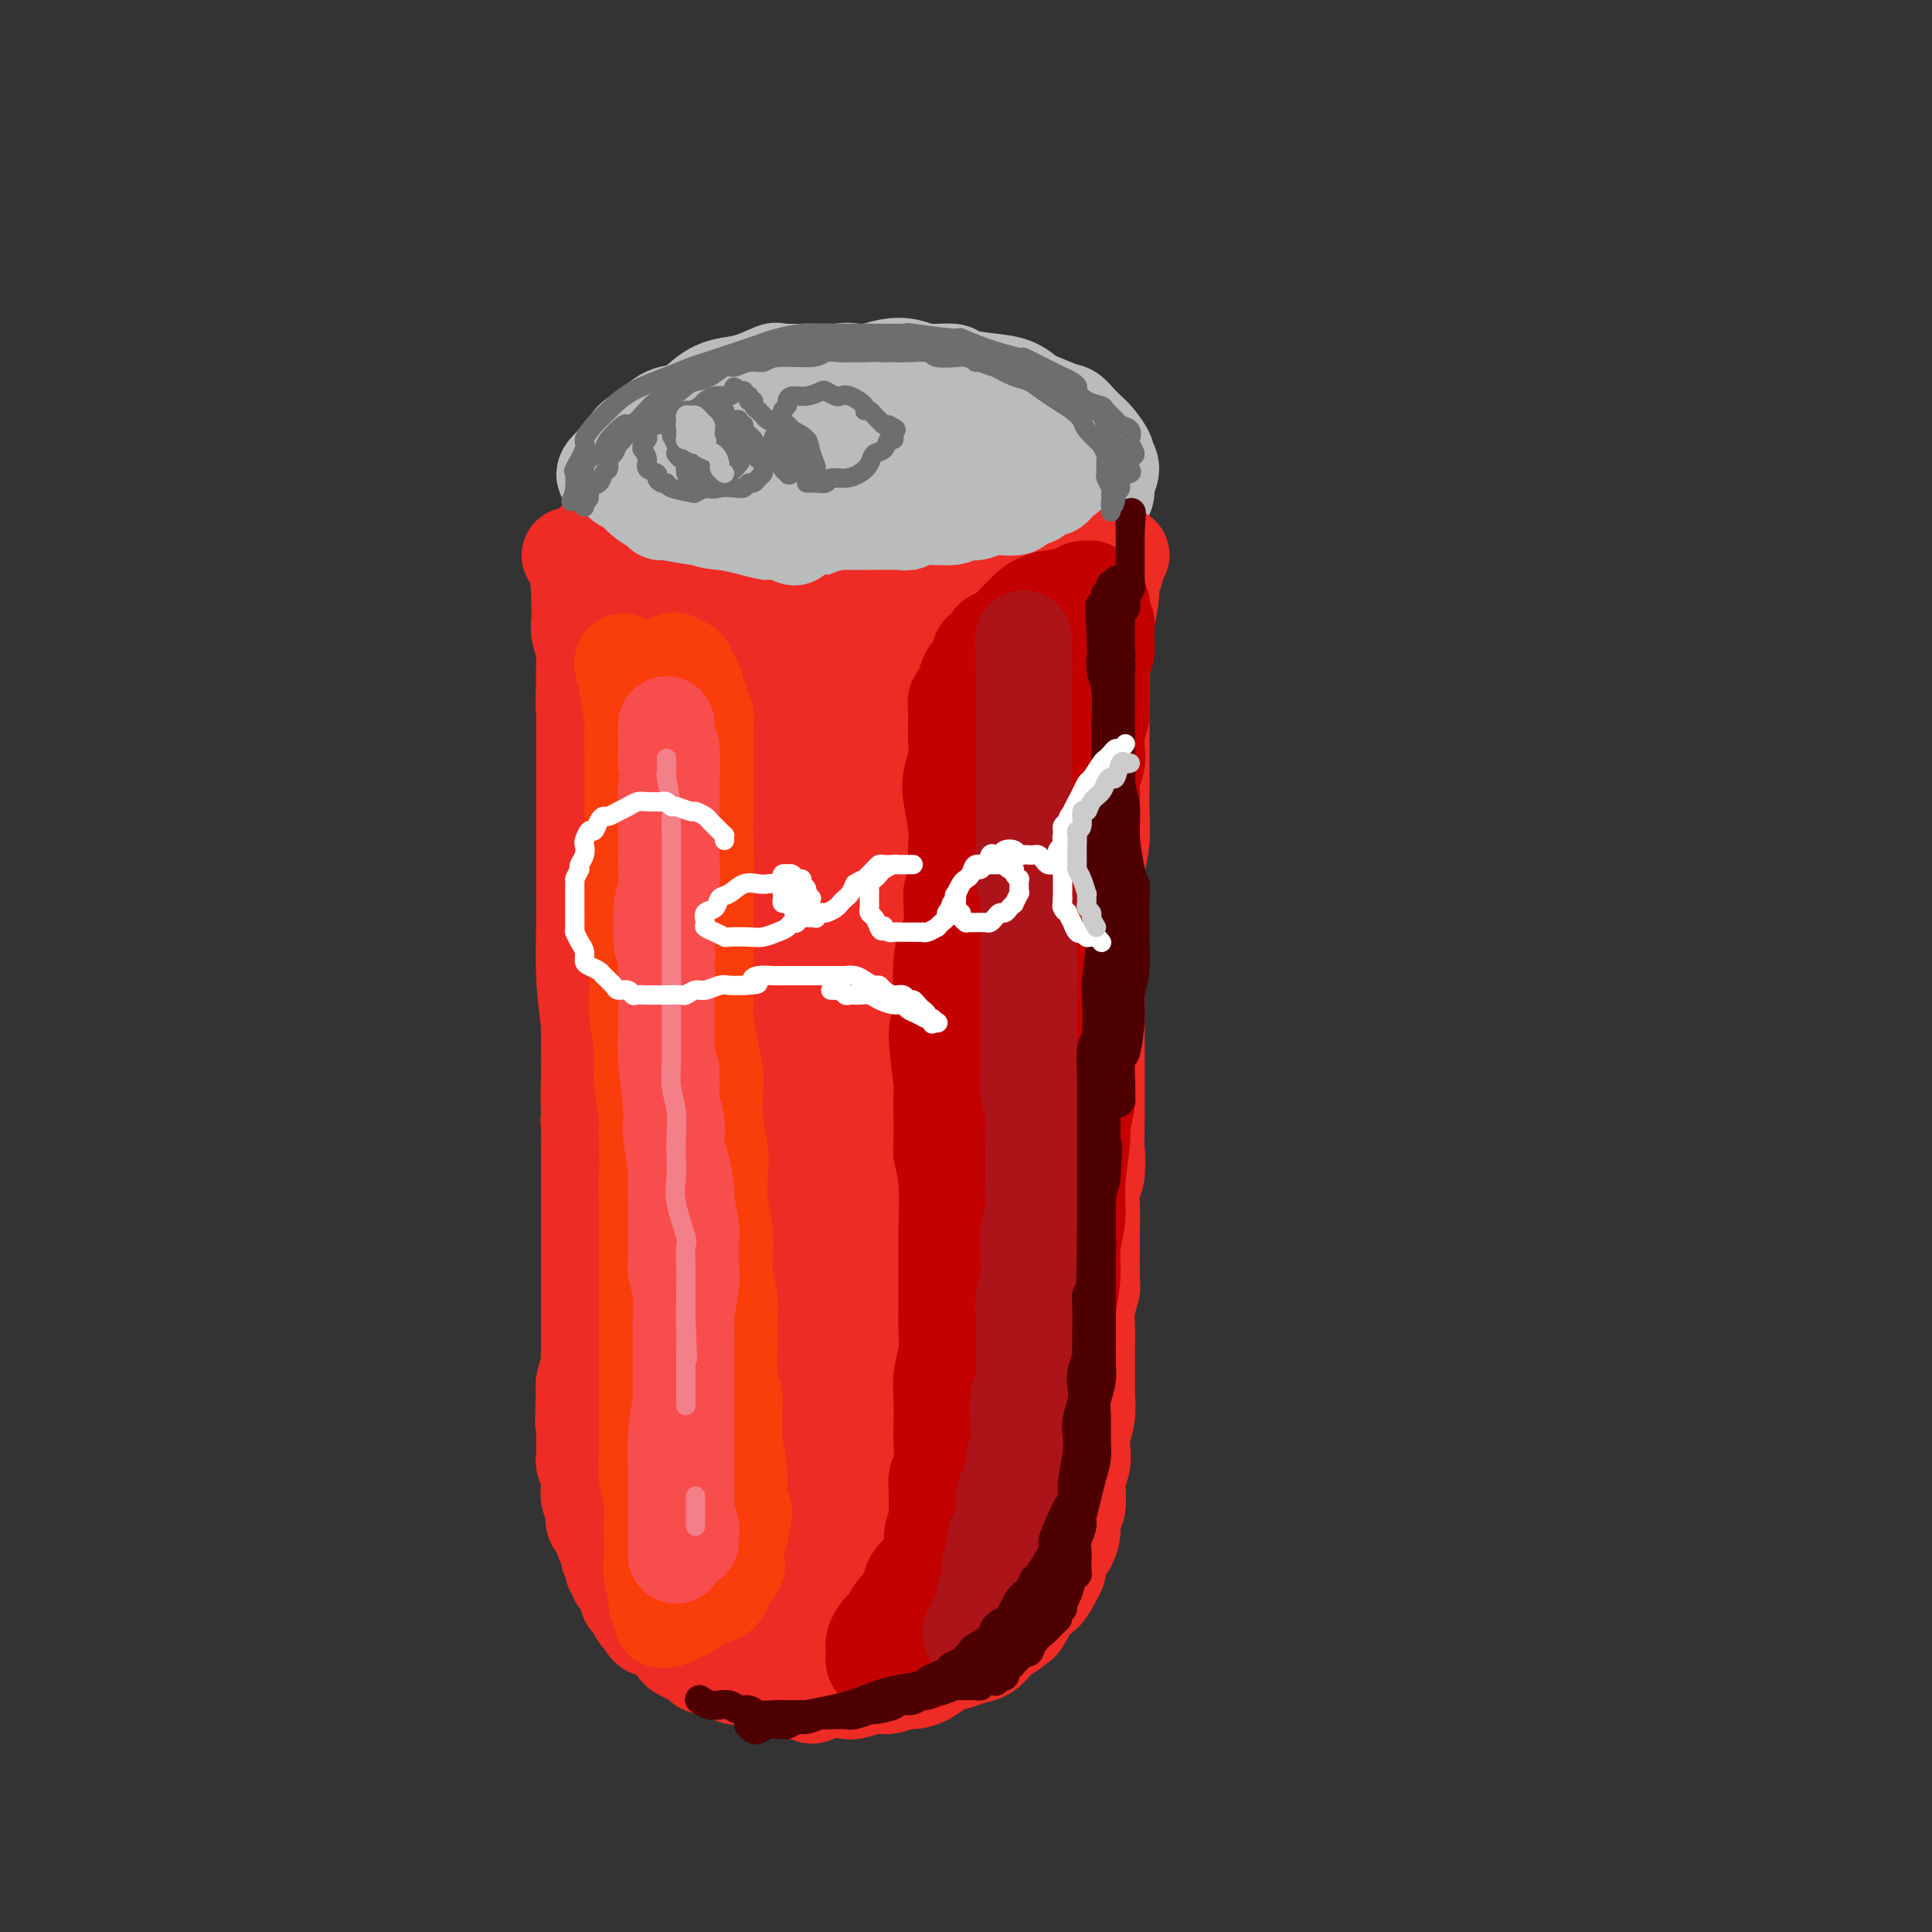 <svg viewBox='0 0 400 400' version='1.1' xmlns='http://www.w3.org/2000/svg' xmlns:xlink='http://www.w3.org/1999/xlink'><rect x="0" y="0" width="400" height="400" fill="#333333" stroke="none"/><g fill='none' stroke='rgb(186,187,187)' stroke-width='20' stroke-linecap='round' stroke-linejoin='round'><path d='M177,91c-0.331,0.113 -0.662,0.226 -1,0c-0.338,-0.226 -0.682,-0.789 -1,-1c-0.318,-0.211 -0.611,-0.068 -2,0c-1.389,0.068 -3.875,0.061 -5,0c-1.125,-0.061 -0.890,-0.175 -2,0c-1.110,0.175 -3.565,0.640 -5,1c-1.435,0.360 -1.849,0.617 -3,1c-1.151,0.383 -3.037,0.894 -4,1c-0.963,0.106 -1.002,-0.193 -2,0c-0.998,0.193 -2.954,0.877 -4,1c-1.046,0.123 -1.183,-0.315 -2,0c-0.817,0.315 -2.314,1.383 -3,2c-0.686,0.617 -0.561,0.782 -1,1c-0.439,0.218 -1.442,0.488 -2,1c-0.558,0.512 -0.671,1.266 -1,2c-0.329,0.734 -0.872,1.449 -1,2c-0.128,0.551 0.161,0.939 1,2c0.839,1.061 2.227,2.797 3,4c0.773,1.203 0.930,1.875 1,2c0.070,0.125 0.051,-0.297 1,0c0.949,0.297 2.865,1.313 4,2c1.135,0.687 1.490,1.046 4,2c2.510,0.954 7.174,2.504 9,3c1.826,0.496 0.812,-0.063 2,0c1.188,0.063 4.578,0.746 7,1c2.422,0.254 3.876,0.078 6,0c2.124,-0.078 4.918,-0.060 7,0c2.082,0.060 3.452,0.160 6,0c2.548,-0.160 6.274,-0.580 10,-1'/><path d='M199,117c5.933,-0.113 1.765,-0.395 2,-1c0.235,-0.605 4.873,-1.533 7,-2c2.127,-0.467 1.744,-0.472 2,-1c0.256,-0.528 1.150,-1.579 2,-2c0.850,-0.421 1.654,-0.210 2,-1c0.346,-0.790 0.232,-2.579 0,-4c-0.232,-1.421 -0.582,-2.473 -1,-3c-0.418,-0.527 -0.903,-0.530 -1,-1c-0.097,-0.470 0.194,-1.407 -1,-3c-1.194,-1.593 -3.872,-3.841 -5,-5c-1.128,-1.159 -0.704,-1.228 -2,-2c-1.296,-0.772 -4.311,-2.246 -6,-3c-1.689,-0.754 -2.053,-0.787 -3,-1c-0.947,-0.213 -2.476,-0.604 -4,-1c-1.524,-0.396 -3.041,-0.795 -5,-1c-1.959,-0.205 -4.360,-0.215 -6,0c-1.640,0.215 -2.520,0.656 -5,1c-2.480,0.344 -6.559,0.591 -9,1c-2.441,0.409 -3.245,0.981 -5,2c-1.755,1.019 -4.460,2.484 -6,3c-1.540,0.516 -1.913,0.084 -3,1c-1.087,0.916 -2.887,3.180 -4,4c-1.113,0.820 -1.539,0.196 -2,1c-0.461,0.804 -0.957,3.036 -1,4c-0.043,0.964 0.368,0.661 1,1c0.632,0.339 1.485,1.321 2,2c0.515,0.679 0.690,1.055 4,2c3.310,0.945 9.753,2.460 13,3c3.247,0.540 3.297,0.107 5,0c1.703,-0.107 5.058,0.112 8,0c2.942,-0.112 5.471,-0.556 8,-1'/><path d='M186,110c4.429,-0.485 5.003,-1.197 7,-2c1.997,-0.803 5.418,-1.697 7,-2c1.582,-0.303 1.326,-0.014 2,-1c0.674,-0.986 2.280,-3.248 3,-4c0.720,-0.752 0.554,0.006 0,-1c-0.554,-1.006 -1.497,-3.776 -2,-5c-0.503,-1.224 -0.566,-0.901 -1,-1c-0.434,-0.099 -1.240,-0.618 -2,-1c-0.760,-0.382 -1.475,-0.625 -3,-1c-1.525,-0.375 -3.860,-0.882 -6,-1c-2.140,-0.118 -4.083,0.154 -6,0c-1.917,-0.154 -3.806,-0.732 -6,-1c-2.194,-0.268 -4.692,-0.226 -7,0c-2.308,0.226 -4.426,0.636 -7,1c-2.574,0.364 -5.603,0.681 -7,1c-1.397,0.319 -1.161,0.639 -2,1c-0.839,0.361 -2.754,0.763 -4,1c-1.246,0.237 -1.822,0.309 -2,1c-0.178,0.691 0.042,2.002 0,3c-0.042,0.998 -0.346,1.684 0,2c0.346,0.316 1.343,0.264 3,1c1.657,0.736 3.976,2.262 6,3c2.024,0.738 3.754,0.688 6,1c2.246,0.312 5.008,0.985 7,1c1.992,0.015 3.215,-0.630 6,-1c2.785,-0.370 7.132,-0.466 9,-1c1.868,-0.534 1.257,-1.508 2,-2c0.743,-0.492 2.838,-0.503 4,-1c1.162,-0.497 1.390,-1.480 2,-2c0.610,-0.520 1.603,-0.577 2,-1c0.397,-0.423 0.199,-1.211 0,-2'/><path d='M197,96c1.635,-1.653 0.721,-1.787 0,-2c-0.721,-0.213 -1.251,-0.505 -2,-1c-0.749,-0.495 -1.717,-1.194 -3,-2c-1.283,-0.806 -2.880,-1.718 -4,-2c-1.120,-0.282 -1.762,0.066 -3,0c-1.238,-0.066 -3.073,-0.547 -5,-1c-1.927,-0.453 -3.947,-0.880 -6,-1c-2.053,-0.120 -4.140,0.065 -6,0c-1.860,-0.065 -3.495,-0.382 -5,0c-1.505,0.382 -2.882,1.463 -5,2c-2.118,0.537 -4.979,0.531 -7,1c-2.021,0.469 -3.203,1.415 -4,2c-0.797,0.585 -1.208,0.809 -2,1c-0.792,0.191 -1.964,0.347 -3,1c-1.036,0.653 -1.936,1.801 -3,3c-1.064,1.199 -2.293,2.448 -3,3c-0.707,0.552 -0.893,0.408 -1,1c-0.107,0.592 -0.136,1.920 0,3c0.136,1.080 0.438,1.912 1,3c0.562,1.088 1.384,2.432 2,3c0.616,0.568 1.027,0.359 2,1c0.973,0.641 2.507,2.133 4,3c1.493,0.867 2.945,1.109 6,2c3.055,0.891 7.712,2.432 10,3c2.288,0.568 2.207,0.163 3,0c0.793,-0.163 2.460,-0.084 6,0c3.540,0.084 8.954,0.175 11,0c2.046,-0.175 0.724,-0.614 3,-1c2.276,-0.386 8.151,-0.719 11,-1c2.849,-0.281 2.671,-0.509 4,-1c1.329,-0.491 4.164,-1.246 7,-2'/><path d='M205,114c7.866,-1.151 5.029,-1.527 5,-2c-0.029,-0.473 2.748,-1.042 5,-2c2.252,-0.958 3.977,-2.304 5,-3c1.023,-0.696 1.344,-0.741 2,-1c0.656,-0.259 1.649,-0.731 2,-2c0.351,-1.269 0.061,-3.336 0,-4c-0.061,-0.664 0.106,0.076 0,0c-0.106,-0.076 -0.484,-0.968 -1,-2c-0.516,-1.032 -1.168,-2.206 -2,-3c-0.832,-0.794 -1.843,-1.210 -3,-2c-1.157,-0.790 -2.460,-1.956 -4,-3c-1.540,-1.044 -3.317,-1.967 -5,-3c-1.683,-1.033 -3.272,-2.174 -5,-3c-1.728,-0.826 -3.595,-1.335 -6,-2c-2.405,-0.665 -5.349,-1.484 -7,-2c-1.651,-0.516 -2.010,-0.727 -3,-1c-0.990,-0.273 -2.613,-0.609 -5,-1c-2.387,-0.391 -5.540,-0.839 -7,-1c-1.460,-0.161 -1.229,-0.036 -2,0c-0.771,0.036 -2.544,-0.016 -5,0c-2.456,0.016 -5.594,0.100 -7,0c-1.406,-0.100 -1.078,-0.384 -2,0c-0.922,0.384 -3.092,1.435 -5,2c-1.908,0.565 -3.553,0.645 -5,1c-1.447,0.355 -2.695,0.986 -4,2c-1.305,1.014 -2.667,2.411 -4,3c-1.333,0.589 -2.636,0.371 -4,1c-1.364,0.629 -2.788,2.107 -4,3c-1.212,0.893 -2.211,1.202 -3,2c-0.789,0.798 -1.368,2.085 -2,3c-0.632,0.915 -1.316,1.457 -2,2'/><path d='M127,96c-3.560,3.072 -0.959,2.752 0,3c0.959,0.248 0.277,1.065 0,2c-0.277,0.935 -0.150,1.990 0,3c0.150,1.010 0.324,1.975 1,3c0.676,1.025 1.856,2.109 3,3c1.144,0.891 2.252,1.590 3,2c0.748,0.410 1.134,0.530 2,1c0.866,0.470 2.211,1.288 4,2c1.789,0.712 4.022,1.316 6,2c1.978,0.684 3.703,1.447 7,2c3.297,0.553 8.167,0.895 10,1c1.833,0.105 0.628,-0.027 2,0c1.372,0.027 5.320,0.211 8,0c2.680,-0.211 4.091,-0.819 6,-1c1.909,-0.181 4.317,0.063 7,0c2.683,-0.063 5.642,-0.435 8,-1c2.358,-0.565 4.114,-1.325 6,-2c1.886,-0.675 3.900,-1.265 7,-2c3.100,-0.735 7.285,-1.613 9,-2c1.715,-0.387 0.961,-0.282 2,-1c1.039,-0.718 3.871,-2.260 5,-3c1.129,-0.740 0.556,-0.677 1,-1c0.444,-0.323 1.904,-1.032 3,-2c1.096,-0.968 1.826,-2.194 2,-3c0.174,-0.806 -0.208,-1.192 0,-2c0.208,-0.808 1.006,-2.037 1,-3c-0.006,-0.963 -0.817,-1.661 -1,-2c-0.183,-0.339 0.260,-0.318 0,-1c-0.260,-0.682 -1.224,-2.068 -2,-3c-0.776,-0.932 -1.365,-1.409 -2,-2c-0.635,-0.591 -1.318,-1.295 -2,-2'/><path d='M223,87c-1.482,-1.887 -1.689,-1.605 -3,-2c-1.311,-0.395 -3.728,-1.468 -5,-2c-1.272,-0.532 -1.398,-0.525 -2,-1c-0.602,-0.475 -1.680,-1.433 -3,-2c-1.320,-0.567 -2.884,-0.744 -5,-1c-2.116,-0.256 -4.785,-0.591 -6,-1c-1.215,-0.409 -0.975,-0.890 -2,-1c-1.025,-0.110 -3.314,0.153 -5,0c-1.686,-0.153 -2.770,-0.722 -4,-1c-1.230,-0.278 -2.608,-0.265 -4,0c-1.392,0.265 -2.799,0.782 -4,1c-1.201,0.218 -2.196,0.138 -3,0c-0.804,-0.138 -1.416,-0.333 -3,0c-1.584,0.333 -4.141,1.196 -6,2c-1.859,0.804 -3.020,1.550 -4,2c-0.980,0.450 -1.778,0.606 -3,1c-1.222,0.394 -2.866,1.026 -5,2c-2.134,0.974 -4.757,2.288 -7,3c-2.243,0.712 -4.107,0.821 -5,1c-0.893,0.179 -0.814,0.426 -2,1c-1.186,0.574 -3.638,1.473 -5,2c-1.362,0.527 -1.636,0.680 -2,1c-0.364,0.320 -0.818,0.806 -1,1c-0.182,0.194 -0.091,0.097 0,0'/></g>
<g fill='none' stroke='rgb(238,43,36)' stroke-width='20' stroke-linecap='round' stroke-linejoin='round'><path d='M118,115c0.608,0.316 1.217,0.632 2,1c0.783,0.368 1.741,0.788 2,1c0.259,0.212 -0.182,0.215 1,1c1.182,0.785 3.988,2.353 5,3c1.012,0.647 0.229,0.372 1,1c0.771,0.628 3.094,2.157 5,3c1.906,0.843 3.393,0.999 4,1c0.607,0.001 0.333,-0.154 1,0c0.667,0.154 2.274,0.615 4,1c1.726,0.385 3.570,0.693 5,1c1.430,0.307 2.446,0.614 4,1c1.554,0.386 3.646,0.850 5,1c1.354,0.150 1.972,-0.015 4,0c2.028,0.015 5.468,0.211 7,0c1.532,-0.211 1.156,-0.830 2,-1c0.844,-0.170 2.909,0.109 4,0c1.091,-0.109 1.208,-0.607 2,-1c0.792,-0.393 2.259,-0.683 4,-1c1.741,-0.317 3.754,-0.661 5,-1c1.246,-0.339 1.723,-0.672 3,-1c1.277,-0.328 3.352,-0.651 5,-1c1.648,-0.349 2.867,-0.723 4,-1c1.133,-0.277 2.180,-0.456 4,-1c1.820,-0.544 4.413,-1.454 6,-2c1.587,-0.546 2.168,-0.727 3,-1c0.832,-0.273 1.916,-0.636 3,-1'/><path d='M213,118c6.252,-1.572 2.383,-0.001 2,0c-0.383,0.001 2.721,-1.569 4,-2c1.279,-0.431 0.735,0.276 1,0c0.265,-0.276 1.341,-1.536 2,-2c0.659,-0.464 0.903,-0.133 1,0c0.097,0.133 0.049,0.066 0,0'/><path d='M121,114c0.002,-0.063 0.004,-0.127 0,0c-0.004,0.127 -0.015,0.443 0,1c0.015,0.557 0.056,1.353 0,2c-0.056,0.647 -0.208,1.144 0,2c0.208,0.856 0.777,2.069 1,3c0.223,0.931 0.098,1.578 0,3c-0.098,1.422 -0.171,3.619 0,5c0.171,1.381 0.585,1.945 1,3c0.415,1.055 0.829,2.602 1,4c0.171,1.398 0.098,2.649 0,4c-0.098,1.351 -0.223,2.802 0,4c0.223,1.198 0.792,2.141 1,4c0.208,1.859 0.056,4.632 0,6c-0.056,1.368 -0.015,1.330 0,2c0.015,0.670 0.004,2.049 0,3c-0.004,0.951 0.000,1.475 0,3c-0.000,1.525 -0.004,4.050 0,5c0.004,0.950 0.015,0.325 0,1c-0.015,0.675 -0.057,2.651 0,4c0.057,1.349 0.211,2.070 0,3c-0.211,0.930 -0.789,2.069 -1,3c-0.211,0.931 -0.057,1.653 0,3c0.057,1.347 0.015,3.320 0,5c-0.015,1.680 -0.004,3.068 0,4c0.004,0.932 0.001,1.409 0,3c-0.001,1.591 -0.001,4.295 0,7'/><path d='M124,201c-0.381,8.080 -0.834,2.279 -1,1c-0.166,-1.279 -0.044,1.965 0,4c0.044,2.035 0.012,2.863 0,4c-0.012,1.137 -0.002,2.584 0,4c0.002,1.416 -0.003,2.800 0,4c0.003,1.200 0.015,2.215 0,3c-0.015,0.785 -0.057,1.339 0,3c0.057,1.661 0.211,4.429 0,6c-0.211,1.571 -0.789,1.947 -1,2c-0.211,0.053 -0.057,-0.215 0,1c0.057,1.215 0.015,3.915 0,5c-0.015,1.085 -0.004,0.555 0,1c0.004,0.445 0.001,1.867 0,3c-0.001,1.133 -0.000,1.979 0,3c0.000,1.021 0.000,2.216 0,3c-0.000,0.784 -0.000,1.156 0,2c0.000,0.844 0.000,2.160 0,3c-0.000,0.840 -0.000,1.203 0,2c0.000,0.797 0.000,2.027 0,3c-0.000,0.973 -0.000,1.689 0,3c0.000,1.311 0.000,3.219 0,4c-0.000,0.781 -0.000,0.437 0,1c0.000,0.563 0.000,2.033 0,3c-0.000,0.967 -0.000,1.431 0,2c0.000,0.569 0.001,1.242 0,2c-0.001,0.758 -0.004,1.601 0,3c0.004,1.399 0.015,3.356 0,4c-0.015,0.644 -0.056,-0.023 0,0c0.056,0.023 0.207,0.737 0,2c-0.207,1.263 -0.774,3.075 -1,4c-0.226,0.925 -0.113,0.962 0,1'/><path d='M121,287c-0.464,13.594 -0.124,4.580 0,2c0.124,-2.580 0.033,1.276 0,3c-0.033,1.724 -0.009,1.316 0,2c0.009,0.684 0.003,2.460 0,3c-0.003,0.540 -0.002,-0.155 0,0c0.002,0.155 0.004,1.159 0,2c-0.004,0.841 -0.015,1.520 0,2c0.015,0.480 0.057,0.762 0,1c-0.057,0.238 -0.211,0.431 0,1c0.211,0.569 0.788,1.512 1,2c0.212,0.488 0.061,0.521 0,1c-0.061,0.479 -0.030,1.405 0,2c0.030,0.595 0.060,0.860 0,1c-0.060,0.140 -0.210,0.155 0,1c0.210,0.845 0.778,2.520 1,3c0.222,0.480 0.097,-0.236 0,0c-0.097,0.236 -0.165,1.425 0,2c0.165,0.575 0.565,0.538 1,1c0.435,0.462 0.905,1.423 1,2c0.095,0.577 -0.186,0.770 0,1c0.186,0.230 0.839,0.495 1,1c0.161,0.505 -0.169,1.248 0,2c0.169,0.752 0.838,1.514 1,2c0.162,0.486 -0.182,0.698 0,1c0.182,0.302 0.889,0.696 1,1c0.111,0.304 -0.374,0.519 0,1c0.374,0.481 1.606,1.228 2,2c0.394,0.772 -0.049,1.568 0,2c0.049,0.432 0.590,0.501 1,1c0.410,0.499 0.689,1.428 1,2c0.311,0.572 0.656,0.786 1,1'/><path d='M133,335c1.892,3.604 1.620,1.613 2,1c0.380,-0.613 1.410,0.150 2,1c0.590,0.850 0.738,1.786 1,2c0.262,0.214 0.638,-0.293 1,0c0.362,0.293 0.709,1.388 1,2c0.291,0.612 0.527,0.741 1,1c0.473,0.259 1.183,0.647 2,1c0.817,0.353 1.741,0.669 2,1c0.259,0.331 -0.149,0.676 1,1c1.149,0.324 3.854,0.626 5,1c1.146,0.374 0.735,0.818 1,1c0.265,0.182 1.208,0.101 2,0c0.792,-0.101 1.435,-0.223 2,0c0.565,0.223 1.053,0.792 2,1c0.947,0.208 2.355,0.055 3,0c0.645,-0.055 0.528,-0.014 1,0c0.472,0.014 1.533,-0.001 2,0c0.467,0.001 0.340,0.016 1,0c0.660,-0.016 2.106,-0.063 3,0c0.894,0.063 1.237,0.238 2,0c0.763,-0.238 1.945,-0.887 3,-1c1.055,-0.113 1.982,0.309 3,0c1.018,-0.309 2.129,-1.351 3,-2c0.871,-0.649 1.504,-0.906 2,-1c0.496,-0.094 0.856,-0.027 1,0c0.144,0.027 0.072,0.013 0,0'/><path d='M232,115c0.122,-0.066 0.244,-0.132 0,0c-0.244,0.132 -0.854,0.460 -1,1c-0.146,0.540 0.172,1.290 0,2c-0.172,0.710 -0.835,1.378 -1,2c-0.165,0.622 0.166,1.198 0,3c-0.166,1.802 -0.829,4.830 -1,6c-0.171,1.170 0.150,0.483 0,1c-0.150,0.517 -0.772,2.237 -1,4c-0.228,1.763 -0.061,3.568 0,5c0.061,1.432 0.016,2.490 0,4c-0.016,1.510 -0.005,3.473 0,6c0.005,2.527 0.002,5.619 0,7c-0.002,1.381 -0.004,1.051 0,2c0.004,0.949 0.015,3.176 0,5c-0.015,1.824 -0.057,3.246 0,5c0.057,1.754 0.211,3.839 0,6c-0.211,2.161 -0.789,4.397 -1,6c-0.211,1.603 -0.057,2.571 0,5c0.057,2.429 0.015,6.318 0,8c-0.015,1.682 -0.004,1.156 0,2c0.004,0.844 0.001,3.058 0,5c-0.001,1.942 -0.000,3.611 0,5c0.000,1.389 0.000,2.499 0,5c-0.000,2.501 -0.000,6.392 0,8c0.000,1.608 0.000,0.933 0,2c-0.000,1.067 -0.000,3.876 0,6c0.000,2.124 0.000,3.562 0,5'/><path d='M227,231c-0.171,16.591 -0.098,9.568 0,8c0.098,-1.568 0.223,2.317 0,4c-0.223,1.683 -0.792,1.162 -1,2c-0.208,0.838 -0.055,3.034 0,5c0.055,1.966 0.011,3.702 0,5c-0.011,1.298 0.011,2.159 0,4c-0.011,1.841 -0.056,4.661 0,6c0.056,1.339 0.211,1.198 0,2c-0.211,0.802 -0.789,2.549 -1,4c-0.211,1.451 -0.057,2.606 0,4c0.057,1.394 0.016,3.026 0,4c-0.016,0.974 -0.008,1.289 0,3c0.008,1.711 0.016,4.818 0,6c-0.016,1.182 -0.056,0.441 0,1c0.056,0.559 0.207,2.419 0,4c-0.207,1.581 -0.774,2.883 -1,4c-0.226,1.117 -0.112,2.050 0,3c0.112,0.950 0.222,1.916 0,3c-0.222,1.084 -0.777,2.285 -1,3c-0.223,0.715 -0.115,0.945 0,2c0.115,1.055 0.238,2.935 0,4c-0.238,1.065 -0.838,1.315 -1,2c-0.162,0.685 0.115,1.804 0,3c-0.115,1.196 -0.621,2.469 -1,3c-0.379,0.531 -0.629,0.321 -1,1c-0.371,0.679 -0.863,2.247 -1,3c-0.137,0.753 0.079,0.691 0,1c-0.079,0.309 -0.454,0.990 -1,2c-0.546,1.010 -1.262,2.349 -2,3c-0.738,0.651 -1.496,0.615 -2,1c-0.504,0.385 -0.752,1.193 -1,2'/><path d='M213,333c-1.985,3.898 -1.949,3.142 -2,3c-0.051,-0.142 -0.191,0.329 -1,1c-0.809,0.671 -2.289,1.542 -3,2c-0.711,0.458 -0.655,0.503 -1,1c-0.345,0.497 -1.092,1.446 -2,2c-0.908,0.554 -1.976,0.713 -3,1c-1.024,0.287 -2.002,0.703 -3,1c-0.998,0.297 -2.014,0.476 -3,1c-0.986,0.524 -1.942,1.393 -3,2c-1.058,0.607 -2.217,0.951 -3,1c-0.783,0.049 -1.191,-0.197 -2,0c-0.809,0.197 -2.019,0.836 -3,1c-0.981,0.164 -1.734,-0.147 -3,0c-1.266,0.147 -3.045,0.753 -4,1c-0.955,0.247 -1.085,0.134 -2,0c-0.915,-0.134 -2.615,-0.289 -4,0c-1.385,0.289 -2.455,1.021 -3,1c-0.545,-0.021 -0.564,-0.794 -1,-1c-0.436,-0.206 -1.287,0.155 -2,0c-0.713,-0.155 -1.286,-0.826 -2,-1c-0.714,-0.174 -1.570,0.150 -2,0c-0.430,-0.150 -0.436,-0.772 -1,-1c-0.564,-0.228 -1.686,-0.061 -2,0c-0.314,0.061 0.179,0.016 0,0c-0.179,-0.016 -1.031,-0.004 -1,0c0.031,0.004 0.947,0.001 2,0c1.053,-0.001 2.245,-0.000 3,0c0.755,0.000 1.073,0.000 3,0c1.927,-0.000 5.464,-0.000 9,0'/><path d='M174,348c2.918,-0.138 2.212,-0.483 3,-1c0.788,-0.517 3.072,-1.207 7,-3c3.928,-1.793 9.502,-4.690 12,-6c2.498,-1.310 1.919,-1.034 3,-2c1.081,-0.966 3.820,-3.174 6,-5c2.180,-1.826 3.800,-3.269 5,-5c1.200,-1.731 1.979,-3.748 3,-6c1.021,-2.252 2.285,-4.737 3,-6c0.715,-1.263 0.881,-1.303 1,-2c0.119,-0.697 0.191,-2.051 0,-3c-0.191,-0.949 -0.644,-1.492 -1,-3c-0.356,-1.508 -0.616,-3.980 -1,-5c-0.384,-1.020 -0.891,-0.588 -1,-1c-0.109,-0.412 0.181,-1.670 0,-3c-0.181,-1.330 -0.833,-2.734 -1,-6c-0.167,-3.266 0.151,-8.394 0,-11c-0.151,-2.606 -0.773,-2.688 -1,-4c-0.227,-1.312 -0.061,-3.853 0,-8c0.061,-4.147 0.016,-9.899 0,-14c-0.016,-4.101 -0.003,-6.552 0,-8c0.003,-1.448 -0.003,-1.892 0,-4c0.003,-2.108 0.015,-5.880 0,-9c-0.015,-3.120 -0.057,-5.590 0,-8c0.057,-2.410 0.211,-4.762 0,-7c-0.211,-2.238 -0.789,-4.364 -1,-8c-0.211,-3.636 -0.057,-8.782 0,-12c0.057,-3.218 0.015,-4.509 0,-7c-0.015,-2.491 -0.004,-6.183 0,-8c0.004,-1.817 0.001,-1.758 0,-3c-0.001,-1.242 -0.000,-3.783 0,-6c0.000,-2.217 0.000,-4.108 0,-6'/><path d='M211,168c-0.219,-17.775 -0.265,-8.212 0,-6c0.265,2.212 0.841,-2.925 1,-6c0.159,-3.075 -0.098,-4.087 0,-5c0.098,-0.913 0.551,-1.728 1,-3c0.449,-1.272 0.895,-3.003 1,-4c0.105,-0.997 -0.130,-1.262 0,-2c0.130,-0.738 0.624,-1.950 1,-3c0.376,-1.050 0.634,-1.937 1,-3c0.366,-1.063 0.838,-2.301 1,-3c0.162,-0.699 0.013,-0.859 0,-1c-0.013,-0.141 0.112,-0.264 0,0c-0.112,0.264 -0.459,0.915 -1,1c-0.541,0.085 -1.274,-0.398 -2,0c-0.726,0.398 -1.443,1.676 -3,3c-1.557,1.324 -3.952,2.696 -7,4c-3.048,1.304 -6.747,2.542 -10,4c-3.253,1.458 -6.059,3.135 -9,4c-2.941,0.865 -6.016,0.916 -9,1c-2.984,0.084 -5.878,0.200 -9,0c-3.122,-0.200 -6.472,-0.715 -9,-1c-2.528,-0.285 -4.233,-0.339 -6,-1c-1.767,-0.661 -3.595,-1.929 -5,-3c-1.405,-1.071 -2.388,-1.945 -3,-3c-0.612,-1.055 -0.853,-2.292 -1,-3c-0.147,-0.708 -0.202,-0.888 0,-1c0.202,-0.112 0.660,-0.156 1,0c0.340,0.156 0.564,0.511 2,1c1.436,0.489 4.086,1.110 7,2c2.914,0.890 6.092,2.047 12,3c5.908,0.953 14.545,1.701 19,2c4.455,0.299 4.727,0.150 5,0'/><path d='M189,145c8.885,0.721 8.097,-0.975 9,-2c0.903,-1.025 3.497,-1.378 5,-2c1.503,-0.622 1.917,-1.511 2,-2c0.083,-0.489 -0.164,-0.577 0,-1c0.164,-0.423 0.738,-1.183 -1,-1c-1.738,0.183 -5.790,1.307 -8,2c-2.210,0.693 -2.579,0.954 -5,2c-2.421,1.046 -6.894,2.876 -11,4c-4.106,1.124 -7.845,1.541 -11,2c-3.155,0.459 -5.727,0.962 -9,1c-3.273,0.038 -7.248,-0.387 -9,-1c-1.752,-0.613 -1.281,-1.414 -2,-2c-0.719,-0.586 -2.626,-0.956 -4,-2c-1.374,-1.044 -2.213,-2.763 -3,-4c-0.787,-1.237 -1.521,-1.991 -2,-3c-0.479,-1.009 -0.703,-2.273 -1,-3c-0.297,-0.727 -0.668,-0.915 -1,-2c-0.332,-1.085 -0.625,-3.065 -1,-4c-0.375,-0.935 -0.831,-0.825 -1,-1c-0.169,-0.175 -0.049,-0.636 0,-1c0.049,-0.364 0.028,-0.631 0,-1c-0.028,-0.369 -0.064,-0.840 0,-1c0.064,-0.160 0.227,-0.010 0,0c-0.227,0.010 -0.845,-0.120 -1,0c-0.155,0.120 0.152,0.491 0,1c-0.152,0.509 -0.762,1.157 -1,2c-0.238,0.843 -0.102,1.881 0,3c0.102,1.119 0.172,2.320 0,3c-0.172,0.680 -0.586,0.840 -1,1'/><path d='M133,133c-0.702,1.822 -0.957,1.875 -1,2c-0.043,0.125 0.124,0.320 0,0c-0.124,-0.320 -0.540,-1.155 -1,-2c-0.460,-0.845 -0.963,-1.699 -1,-2c-0.037,-0.301 0.392,-0.048 0,-1c-0.392,-0.952 -1.607,-3.107 -2,-4c-0.393,-0.893 0.034,-0.523 0,-1c-0.034,-0.477 -0.530,-1.802 -1,-3c-0.470,-1.198 -0.914,-2.271 -1,-3c-0.086,-0.729 0.187,-1.114 0,-2c-0.187,-0.886 -0.835,-2.272 -1,-3c-0.165,-0.728 0.152,-0.799 0,-1c-0.152,-0.201 -0.773,-0.534 -1,-1c-0.227,-0.466 -0.061,-1.066 0,-1c0.061,0.066 0.016,0.798 0,1c-0.016,0.202 -0.004,-0.127 0,0c0.004,0.127 0.001,0.710 0,1c-0.001,0.290 -0.000,0.286 0,1c0.000,0.714 -0.000,2.147 0,3c0.000,0.853 0.001,1.126 0,2c-0.001,0.874 -0.004,2.349 0,4c0.004,1.651 0.016,3.480 0,5c-0.016,1.520 -0.061,2.732 0,4c0.061,1.268 0.226,2.591 0,4c-0.226,1.409 -0.845,2.903 -1,5c-0.155,2.097 0.155,4.797 0,6c-0.155,1.203 -0.773,0.908 -1,2c-0.227,1.092 -0.061,3.571 0,5c0.061,1.429 0.016,1.808 0,3c-0.016,1.192 -0.005,3.198 0,5c0.005,1.802 0.002,3.401 0,5'/><path d='M122,167c-0.309,9.690 -0.083,5.914 0,5c0.083,-0.914 0.022,1.033 0,4c-0.022,2.967 -0.006,6.953 0,9c0.006,2.047 0.002,2.157 0,3c-0.002,0.843 -0.000,2.421 0,5c0.000,2.579 0.000,6.158 0,8c-0.000,1.842 0.000,1.947 0,3c-0.000,1.053 -0.001,3.054 0,5c0.001,1.946 0.003,3.837 0,5c-0.003,1.163 -0.011,1.597 0,3c0.011,1.403 0.042,3.776 0,6c-0.042,2.224 -0.156,4.298 0,7c0.156,2.702 0.582,6.030 1,9c0.418,2.970 0.829,5.580 1,7c0.171,1.420 0.101,1.648 0,3c-0.101,1.352 -0.233,3.829 0,6c0.233,2.171 0.833,4.038 1,6c0.167,1.962 -0.098,4.020 0,6c0.098,1.980 0.558,3.881 1,6c0.442,2.119 0.865,4.455 1,6c0.135,1.545 -0.017,2.300 0,3c0.017,0.700 0.202,1.345 0,2c-0.202,0.655 -0.790,1.319 -1,1c-0.210,-0.319 -0.041,-1.621 0,-2c0.041,-0.379 -0.044,0.163 0,0c0.044,-0.163 0.218,-1.033 0,-2c-0.218,-0.967 -0.829,-2.033 -1,-4c-0.171,-1.967 0.099,-4.837 0,-8c-0.099,-3.163 -0.565,-6.621 -1,-10c-0.435,-3.379 -0.839,-6.680 -1,-10c-0.161,-3.320 -0.081,-6.660 0,-10'/><path d='M123,239c-0.524,-8.468 -0.333,-6.638 0,-9c0.333,-2.362 0.807,-8.916 1,-12c0.193,-3.084 0.104,-2.697 0,-4c-0.104,-1.303 -0.224,-4.296 0,-7c0.224,-2.704 0.792,-5.120 1,-7c0.208,-1.880 0.057,-3.223 0,-6c-0.057,-2.777 -0.019,-6.986 0,-9c0.019,-2.014 0.020,-1.832 0,-3c-0.020,-1.168 -0.061,-3.686 0,-5c0.061,-1.314 0.222,-1.424 0,-3c-0.222,-1.576 -0.829,-4.618 -1,-7c-0.171,-2.382 0.094,-4.106 0,-5c-0.094,-0.894 -0.547,-0.960 -1,-2c-0.453,-1.040 -0.906,-3.054 -1,-5c-0.094,-1.946 0.172,-3.826 0,-5c-0.172,-1.174 -0.782,-1.644 -1,-3c-0.218,-1.356 -0.044,-3.598 0,-5c0.044,-1.402 -0.041,-1.965 0,-3c0.041,-1.035 0.207,-2.541 0,-4c-0.207,-1.459 -0.788,-2.871 -1,-4c-0.212,-1.129 -0.057,-1.976 0,-3c0.057,-1.024 0.015,-2.224 0,-3c-0.015,-0.776 -0.004,-1.127 0,-2c0.004,-0.873 0.001,-2.270 0,-3c-0.001,-0.730 -0.000,-0.795 0,-1c0.000,-0.205 0.000,-0.550 0,-1c-0.000,-0.450 -0.000,-1.006 0,-1c0.000,0.006 0.000,0.573 0,1c-0.000,0.427 -0.000,0.713 0,1'/><path d='M120,119c-0.834,-8.001 -0.420,-0.504 0,4c0.420,4.504 0.845,6.015 1,7c0.155,0.985 0.042,1.442 0,2c-0.042,0.558 -0.011,1.215 0,3c0.011,1.785 0.003,4.698 0,7c-0.003,2.302 -0.001,3.993 0,5c0.001,1.007 0.000,1.332 0,3c-0.000,1.668 -0.000,4.681 0,7c0.000,2.319 0.000,3.945 0,6c-0.000,2.055 -0.001,4.538 0,7c0.001,2.462 0.003,4.901 0,7c-0.003,2.099 -0.011,3.858 0,6c0.011,2.142 0.041,4.666 0,8c-0.041,3.334 -0.151,7.476 0,11c0.151,3.524 0.565,6.429 1,10c0.435,3.571 0.891,7.809 1,10c0.109,2.191 -0.130,2.334 0,4c0.130,1.666 0.627,4.855 1,10c0.373,5.145 0.620,12.247 1,18c0.380,5.753 0.893,10.157 1,12c0.107,1.843 -0.192,1.126 0,5c0.192,3.874 0.873,12.339 1,16c0.127,3.661 -0.302,2.519 0,4c0.302,1.481 1.335,5.586 2,8c0.665,2.414 0.963,3.136 1,4c0.037,0.864 -0.188,1.870 0,2c0.188,0.130 0.788,-0.614 1,-1c0.212,-0.386 0.036,-0.413 0,-2c-0.036,-1.587 0.067,-4.735 0,-9c-0.067,-4.265 -0.305,-9.647 0,-17c0.305,-7.353 1.152,-16.676 2,-26'/><path d='M133,250c0.280,-8.618 -0.521,-3.662 0,-9c0.521,-5.338 2.364,-20.969 3,-28c0.636,-7.031 0.065,-5.461 0,-9c-0.065,-3.539 0.375,-12.187 1,-18c0.625,-5.813 1.437,-8.791 2,-14c0.563,-5.209 0.879,-12.650 1,-16c0.121,-3.350 0.046,-2.609 0,-3c-0.046,-0.391 -0.065,-1.913 0,-3c0.065,-1.087 0.213,-1.741 0,0c-0.213,1.741 -0.787,5.875 -1,8c-0.213,2.125 -0.065,2.242 0,6c0.065,3.758 0.048,11.157 0,18c-0.048,6.843 -0.125,13.130 0,20c0.125,6.870 0.453,14.323 1,22c0.547,7.677 1.313,15.576 2,23c0.687,7.424 1.294,14.371 2,21c0.706,6.629 1.512,12.939 2,18c0.488,5.061 0.660,8.873 1,12c0.340,3.127 0.849,5.571 1,7c0.151,1.429 -0.054,1.845 0,2c0.054,0.155 0.368,0.051 0,-1c-0.368,-1.051 -1.419,-3.048 -2,-7c-0.581,-3.952 -0.692,-9.858 -1,-15c-0.308,-5.142 -0.813,-9.518 -1,-19c-0.187,-9.482 -0.056,-24.068 0,-31c0.056,-6.932 0.039,-6.208 0,-10c-0.039,-3.792 -0.099,-12.099 0,-18c0.099,-5.901 0.356,-9.396 1,-15c0.644,-5.604 1.673,-13.316 2,-17c0.327,-3.684 -0.050,-3.338 0,-4c0.050,-0.662 0.525,-2.331 1,-4'/><path d='M148,166c0.618,-15.195 0.163,-3.683 0,1c-0.163,4.683 -0.033,2.535 0,4c0.033,1.465 -0.030,6.541 0,13c0.030,6.459 0.155,14.300 0,20c-0.155,5.700 -0.588,9.258 0,23c0.588,13.742 2.197,37.668 3,49c0.803,11.332 0.801,10.070 1,11c0.199,0.930 0.600,4.051 1,8c0.400,3.949 0.801,8.725 1,12c0.199,3.275 0.197,5.048 0,6c-0.197,0.952 -0.588,1.081 -1,1c-0.412,-0.081 -0.844,-0.374 -1,-2c-0.156,-1.626 -0.035,-4.586 0,-10c0.035,-5.414 -0.015,-13.282 0,-20c0.015,-6.718 0.096,-12.287 2,-22c1.904,-9.713 5.633,-23.568 8,-33c2.367,-9.432 3.372,-14.439 5,-21c1.628,-6.561 3.878,-14.677 5,-19c1.122,-4.323 1.116,-4.854 2,-8c0.884,-3.146 2.659,-8.908 4,-13c1.341,-4.092 2.250,-6.516 3,-8c0.750,-1.484 1.343,-2.030 2,-2c0.657,0.030 1.377,0.634 2,1c0.623,0.366 1.147,0.492 2,6c0.853,5.508 2.033,16.397 3,26c0.967,9.603 1.721,17.919 2,23c0.279,5.081 0.083,6.928 0,13c-0.083,6.072 -0.053,16.370 0,25c0.053,8.630 0.130,15.593 0,22c-0.130,6.407 -0.466,12.259 -1,17c-0.534,4.741 -1.267,8.370 -2,12'/><path d='M189,301c-0.403,15.326 0.091,9.140 0,7c-0.091,-2.140 -0.766,-0.235 -1,0c-0.234,0.235 -0.026,-1.199 0,-5c0.026,-3.801 -0.131,-9.970 0,-16c0.131,-6.030 0.548,-11.920 2,-24c1.452,-12.080 3.938,-30.350 5,-39c1.062,-8.650 0.701,-7.681 1,-12c0.299,-4.319 1.260,-13.928 2,-21c0.740,-7.072 1.260,-11.608 2,-17c0.740,-5.392 1.700,-11.640 2,-14c0.300,-2.360 -0.059,-0.831 0,-1c0.059,-0.169 0.537,-2.036 1,0c0.463,2.036 0.913,7.976 1,10c0.087,2.024 -0.187,0.131 0,6c0.187,5.869 0.835,19.498 1,26c0.165,6.502 -0.154,5.876 0,10c0.154,4.124 0.780,12.997 1,20c0.220,7.003 0.034,12.134 0,18c-0.034,5.866 0.084,12.466 0,18c-0.084,5.534 -0.369,10.003 -1,14c-0.631,3.997 -1.607,7.523 -3,13c-1.393,5.477 -3.203,12.906 -4,16c-0.797,3.094 -0.581,1.853 -2,4c-1.419,2.147 -4.472,7.683 -6,10c-1.528,2.317 -1.532,1.413 -3,2c-1.468,0.587 -4.402,2.663 -7,4c-2.598,1.337 -4.862,1.936 -9,3c-4.138,1.064 -10.150,2.595 -13,3c-2.850,0.405 -2.536,-0.314 -4,-1c-1.464,-0.686 -4.704,-1.339 -7,-2c-2.296,-0.661 -3.648,-1.331 -5,-2'/><path d='M142,331c-3.113,-1.001 -2.897,-1.004 -2,-2c0.897,-0.996 2.475,-2.984 3,-4c0.525,-1.016 -0.004,-1.058 1,-1c1.004,0.058 3.540,0.218 7,0c3.460,-0.218 7.845,-0.812 12,-1c4.155,-0.188 8.080,0.031 12,0c3.920,-0.031 7.836,-0.312 11,-1c3.164,-0.688 5.577,-1.782 8,-3c2.423,-1.218 4.856,-2.561 6,-4c1.144,-1.439 0.999,-2.974 1,-4c0.001,-1.026 0.149,-1.543 0,-2c-0.149,-0.457 -0.594,-0.854 -1,-1c-0.406,-0.146 -0.773,-0.042 -2,0c-1.227,0.042 -3.313,0.021 -4,0c-0.687,-0.021 0.025,-0.044 -2,1c-2.025,1.044 -6.788,3.153 -9,4c-2.212,0.847 -1.873,0.432 -3,1c-1.127,0.568 -3.722,2.118 -7,3c-3.278,0.882 -7.241,1.096 -10,1c-2.759,-0.096 -4.313,-0.501 -5,-1c-0.687,-0.499 -0.506,-1.091 -1,-2c-0.494,-0.909 -1.664,-2.134 -2,-4c-0.336,-1.866 0.163,-4.374 1,-7c0.837,-2.626 2.013,-5.371 5,-12c2.987,-6.629 7.787,-17.143 10,-22c2.213,-4.857 1.840,-4.057 3,-7c1.160,-2.943 3.852,-9.628 6,-15c2.148,-5.372 3.751,-9.430 5,-13c1.249,-3.570 2.144,-6.654 3,-10c0.856,-3.346 1.673,-6.956 2,-10c0.327,-3.044 0.163,-5.522 0,-8'/><path d='M190,207c0.756,-5.442 0.147,-5.047 0,-7c-0.147,-1.953 0.168,-6.255 0,-8c-0.168,-1.745 -0.819,-0.932 -1,-1c-0.181,-0.068 0.109,-1.017 0,1c-0.109,2.017 -0.617,6.999 -1,9c-0.383,2.001 -0.641,1.021 -1,7c-0.359,5.979 -0.820,18.916 -1,29c-0.180,10.084 -0.081,17.315 0,21c0.081,3.685 0.143,3.825 0,9c-0.143,5.175 -0.491,15.386 -1,20c-0.509,4.614 -1.180,3.632 -2,4c-0.820,0.368 -1.789,2.085 -3,3c-1.211,0.915 -2.665,1.026 -4,0c-1.335,-1.026 -2.551,-3.189 -4,-7c-1.449,-3.811 -3.131,-9.269 -4,-15c-0.869,-5.731 -0.926,-11.736 -1,-18c-0.074,-6.264 -0.164,-12.789 0,-19c0.164,-6.211 0.581,-12.108 1,-18c0.419,-5.892 0.841,-11.779 1,-17c0.159,-5.221 0.055,-9.776 0,-14c-0.055,-4.224 -0.060,-8.118 0,-12c0.060,-3.882 0.184,-7.754 0,-11c-0.184,-3.246 -0.675,-5.867 -1,-8c-0.325,-2.133 -0.482,-3.777 -1,-5c-0.518,-1.223 -1.397,-2.025 -2,-1c-0.603,1.025 -0.931,3.879 -1,5c-0.069,1.121 0.123,0.510 0,3c-0.123,2.490 -0.559,8.080 -1,14c-0.441,5.920 -0.888,12.171 -1,19c-0.112,6.829 0.111,14.237 0,21c-0.111,6.763 -0.555,12.882 -1,19'/><path d='M161,230c-0.815,15.442 -1.352,16.048 -2,20c-0.648,3.952 -1.407,11.251 -2,18c-0.593,6.749 -1.020,12.947 -2,18c-0.980,5.053 -2.512,8.960 -3,14c-0.488,5.040 0.067,11.215 0,14c-0.067,2.785 -0.756,2.182 -1,3c-0.244,0.818 -0.043,3.058 0,4c0.043,0.942 -0.072,0.585 0,0c0.072,-0.585 0.331,-1.399 0,-2c-0.331,-0.601 -1.253,-0.987 -1,-7c0.253,-6.013 1.679,-17.651 2,-23c0.321,-5.349 -0.464,-4.410 0,-6c0.464,-1.590 2.177,-5.709 3,-8c0.823,-2.291 0.756,-2.755 1,-3c0.244,-0.245 0.801,-0.272 1,0c0.199,0.272 0.042,0.842 0,3c-0.042,2.158 0.032,5.905 0,10c-0.032,4.095 -0.170,8.539 0,12c0.170,3.461 0.649,5.940 2,9c1.351,3.060 3.573,6.702 5,8c1.427,1.298 2.057,0.253 3,0c0.943,-0.253 2.197,0.286 4,0c1.803,-0.286 4.154,-1.397 5,-2c0.846,-0.603 0.188,-0.697 1,-1c0.812,-0.303 3.096,-0.813 4,-1c0.904,-0.187 0.429,-0.050 0,0c-0.429,0.050 -0.811,0.013 -2,0c-1.189,-0.013 -3.185,-0.004 -5,0c-1.815,0.004 -3.450,0.001 -7,0c-3.550,-0.001 -9.014,-0.000 -12,0c-2.986,0.000 -3.493,0.000 -4,0'/><path d='M151,310c-5.718,0.044 -5.011,0.156 -5,0c0.011,-0.156 -0.672,-0.578 -1,-1c-0.328,-0.422 -0.300,-0.843 0,-1c0.300,-0.157 0.872,-0.050 1,0c0.128,0.050 -0.187,0.044 0,0c0.187,-0.044 0.876,-0.124 1,0c0.124,0.124 -0.317,0.454 -1,1c-0.683,0.546 -1.609,1.310 -2,2c-0.391,0.690 -0.246,1.305 -1,2c-0.754,0.695 -2.406,1.468 -3,2c-0.594,0.532 -0.131,0.822 0,1c0.131,0.178 -0.070,0.243 0,0c0.070,-0.243 0.411,-0.793 1,-1c0.589,-0.207 1.426,-0.069 2,0c0.574,0.069 0.886,0.070 1,0c0.114,-0.070 0.031,-0.211 0,0c-0.031,0.211 -0.009,0.775 0,1c0.009,0.225 0.004,0.113 0,0'/></g>
<g fill='none' stroke='rgb(249,61,11)' stroke-width='20' stroke-linecap='round' stroke-linejoin='round'><path d='M129,137c-0.111,0.261 -0.222,0.523 0,1c0.222,0.477 0.777,1.170 1,2c0.223,0.830 0.112,1.799 0,2c-0.112,0.201 -0.226,-0.365 0,1c0.226,1.365 0.793,4.661 1,6c0.207,1.339 0.056,0.721 0,2c-0.056,1.279 -0.015,4.455 0,6c0.015,1.545 0.004,1.458 0,2c-0.004,0.542 -0.001,1.712 0,3c0.001,1.288 0.000,2.693 0,4c-0.000,1.307 0.000,2.517 0,4c-0.000,1.483 -0.001,3.239 0,5c0.001,1.761 0.004,3.527 0,5c-0.004,1.473 -0.015,2.653 0,4c0.015,1.347 0.057,2.861 0,4c-0.057,1.139 -0.212,1.903 0,4c0.212,2.097 0.793,5.526 1,7c0.207,1.474 0.041,0.993 0,2c-0.041,1.007 0.042,3.501 0,5c-0.042,1.499 -0.208,2.003 0,4c0.208,1.997 0.792,5.489 1,7c0.208,1.511 0.042,1.042 0,2c-0.042,0.958 0.041,3.342 0,4c-0.041,0.658 -0.207,-0.411 0,1c0.207,1.411 0.786,5.303 1,7c0.214,1.697 0.061,1.199 0,2c-0.061,0.801 -0.031,2.900 0,5'/><path d='M134,238c0.774,16.596 0.207,7.587 0,6c-0.207,-1.587 -0.056,4.248 0,7c0.056,2.752 0.015,2.420 0,3c-0.015,0.580 -0.004,2.074 0,4c0.004,1.926 0.001,4.286 0,6c-0.001,1.714 -0.000,2.782 0,5c0.000,2.218 0.000,5.587 0,8c-0.000,2.413 -0.000,3.871 0,5c0.000,1.129 0.000,1.927 0,3c-0.000,1.073 -0.001,2.419 0,4c0.001,1.581 0.004,3.397 0,5c-0.004,1.603 -0.015,2.994 0,4c0.015,1.006 0.057,1.627 0,3c-0.057,1.373 -0.211,3.499 0,5c0.211,1.501 0.788,2.377 1,4c0.212,1.623 0.061,3.995 0,5c-0.061,1.005 -0.032,0.645 0,2c0.032,1.355 0.065,4.427 0,6c-0.065,1.573 -0.229,1.647 0,3c0.229,1.353 0.849,3.984 1,5c0.151,1.016 -0.168,0.417 0,1c0.168,0.583 0.822,2.349 1,3c0.178,0.651 -0.119,0.187 0,0c0.119,-0.187 0.653,-0.095 1,0c0.347,0.095 0.506,0.195 1,0c0.494,-0.195 1.323,-0.685 2,-1c0.677,-0.315 1.204,-0.455 2,-1c0.796,-0.545 1.863,-1.497 3,-2c1.137,-0.503 2.345,-0.559 3,-1c0.655,-0.441 0.759,-1.269 1,-2c0.241,-0.731 0.621,-1.366 1,-2'/><path d='M151,326c2.403,-1.977 1.410,-2.419 1,-3c-0.410,-0.581 -0.238,-1.301 0,-2c0.238,-0.699 0.543,-1.379 1,-3c0.457,-1.621 1.065,-4.185 1,-5c-0.065,-0.815 -0.802,0.119 -1,-1c-0.198,-1.119 0.144,-4.291 0,-7c-0.144,-2.709 -0.774,-4.955 -1,-6c-0.226,-1.045 -0.046,-0.890 0,-2c0.046,-1.110 -0.040,-3.484 0,-5c0.040,-1.516 0.208,-2.175 0,-3c-0.208,-0.825 -0.791,-1.818 -1,-4c-0.209,-2.182 -0.042,-5.554 0,-8c0.042,-2.446 -0.040,-3.966 0,-5c0.040,-1.034 0.203,-1.583 0,-3c-0.203,-1.417 -0.773,-3.701 -1,-5c-0.227,-1.299 -0.112,-1.612 0,-3c0.112,-1.388 0.223,-3.850 0,-6c-0.223,-2.150 -0.778,-3.989 -1,-6c-0.222,-2.011 -0.111,-4.193 0,-6c0.111,-1.807 0.223,-3.240 0,-5c-0.223,-1.760 -0.782,-3.848 -1,-6c-0.218,-2.152 -0.097,-4.368 0,-6c0.097,-1.632 0.170,-2.680 0,-4c-0.170,-1.320 -0.581,-2.912 -1,-5c-0.419,-2.088 -0.844,-4.672 -1,-6c-0.156,-1.328 -0.042,-1.400 0,-3c0.042,-1.600 0.011,-4.727 0,-7c-0.011,-2.273 -0.003,-3.692 0,-5c0.003,-1.308 0.001,-2.506 0,-4c-0.001,-1.494 -0.000,-3.284 0,-5c0.000,-1.716 0.000,-3.358 0,-5'/><path d='M146,182c-1.238,-20.417 -0.332,-5.960 0,-2c0.332,3.960 0.089,-2.577 0,-6c-0.089,-3.423 -0.024,-3.732 0,-5c0.024,-1.268 0.006,-3.495 0,-5c-0.006,-1.505 -0.002,-2.286 0,-3c0.002,-0.714 0.000,-1.360 0,-2c-0.000,-0.640 -0.000,-1.274 0,-2c0.000,-0.726 -0.000,-1.542 0,-2c0.000,-0.458 0.001,-0.557 0,-1c-0.001,-0.443 -0.004,-1.231 0,-2c0.004,-0.769 0.016,-1.520 0,-2c-0.016,-0.480 -0.061,-0.691 0,-1c0.061,-0.309 0.228,-0.716 0,-1c-0.228,-0.284 -0.850,-0.443 -1,-1c-0.150,-0.557 0.171,-1.511 0,-2c-0.171,-0.489 -0.835,-0.512 -1,-1c-0.165,-0.488 0.168,-1.441 0,-2c-0.168,-0.559 -0.837,-0.723 -1,-1c-0.163,-0.277 0.182,-0.666 0,-1c-0.182,-0.334 -0.890,-0.612 -1,-1c-0.110,-0.388 0.377,-0.884 0,-1c-0.377,-0.116 -1.616,0.149 -2,0c-0.384,-0.149 0.089,-0.713 0,-1c-0.089,-0.287 -0.741,-0.297 -1,0c-0.259,0.297 -0.126,0.902 0,1c0.126,0.098 0.243,-0.312 0,0c-0.243,0.312 -0.847,1.346 -1,2c-0.153,0.654 0.145,0.928 0,2c-0.145,1.072 -0.731,2.942 -1,4c-0.269,1.058 -0.220,1.302 0,2c0.220,0.698 0.610,1.849 1,3'/><path d='M138,151c-0.156,2.844 -0.044,2.956 0,3c0.044,0.044 0.022,0.022 0,0'/></g>
<g fill='none' stroke='rgb(248,77,77)' stroke-width='20' stroke-linecap='round' stroke-linejoin='round'><path d='M143,319c0.008,-0.318 0.016,-0.636 0,-1c-0.016,-0.364 -0.057,-0.773 0,-1c0.057,-0.227 0.211,-0.273 0,-1c-0.211,-0.727 -0.789,-2.137 -1,-3c-0.211,-0.863 -0.057,-1.179 0,-2c0.057,-0.821 0.015,-2.145 0,-3c-0.015,-0.855 -0.004,-1.240 0,-2c0.004,-0.760 0.001,-1.894 0,-3c-0.001,-1.106 -0.000,-2.184 0,-4c0.000,-1.816 -0.000,-4.371 0,-6c0.000,-1.629 0.000,-2.332 0,-3c-0.000,-0.668 -0.001,-1.302 0,-2c0.001,-0.698 0.004,-1.460 0,-3c-0.004,-1.540 -0.015,-3.856 0,-6c0.015,-2.144 0.057,-4.115 0,-5c-0.057,-0.885 -0.212,-0.685 0,-2c0.212,-1.315 0.790,-4.144 1,-6c0.210,-1.856 0.052,-2.740 0,-4c-0.052,-1.260 0.001,-2.897 0,-4c-0.001,-1.103 -0.056,-1.671 0,-2c0.056,-0.329 0.221,-0.420 0,-2c-0.221,-1.580 -0.830,-4.648 -1,-6c-0.170,-1.352 0.099,-0.988 0,-2c-0.099,-1.012 -0.566,-3.400 -1,-5c-0.434,-1.600 -0.834,-2.412 -1,-3c-0.166,-0.588 -0.096,-0.951 0,-2c0.096,-1.049 0.218,-2.782 0,-4c-0.218,-1.218 -0.777,-1.919 -1,-3c-0.223,-1.081 -0.112,-2.540 0,-4'/><path d='M139,225c-0.558,-4.965 0.047,-2.878 0,-3c-0.047,-0.122 -0.745,-2.452 -1,-4c-0.255,-1.548 -0.067,-2.312 0,-4c0.067,-1.688 0.014,-4.299 0,-6c-0.014,-1.701 0.011,-2.493 0,-4c-0.011,-1.507 -0.056,-3.728 0,-5c0.056,-1.272 0.215,-1.594 0,-2c-0.215,-0.406 -0.804,-0.897 -1,-2c-0.196,-1.103 -0.000,-2.817 0,-4c0.000,-1.183 -0.196,-1.836 0,-3c0.196,-1.164 0.785,-2.839 1,-4c0.215,-1.161 0.058,-1.809 0,-3c-0.058,-1.191 -0.016,-2.924 0,-4c0.016,-1.076 0.005,-1.494 0,-2c-0.005,-0.506 -0.002,-1.098 0,-2c0.002,-0.902 0.005,-2.113 0,-3c-0.005,-0.887 -0.019,-1.448 0,-2c0.019,-0.552 0.072,-1.093 0,-2c-0.072,-0.907 -0.268,-2.179 0,-3c0.268,-0.821 1.000,-1.192 1,-2c-0.000,-0.808 -0.732,-2.052 -1,-3c-0.268,-0.948 -0.072,-1.598 0,-2c0.072,-0.402 0.019,-0.556 0,-1c-0.019,-0.444 -0.005,-1.178 0,-2c0.005,-0.822 0.002,-1.734 0,-2c-0.002,-0.266 -0.001,0.112 0,0c0.001,-0.112 0.003,-0.715 0,-1c-0.003,-0.285 -0.011,-0.252 0,0c0.011,0.252 0.041,0.722 0,1c-0.041,0.278 -0.155,0.365 0,1c0.155,0.635 0.577,1.817 1,3'/><path d='M139,155c0.155,1.971 0.042,4.899 0,6c-0.042,1.101 -0.011,0.377 0,1c0.011,0.623 0.004,2.594 0,4c-0.004,1.406 -0.005,2.247 0,4c0.005,1.753 0.015,4.418 0,6c-0.015,1.582 -0.057,2.082 0,3c0.057,0.918 0.211,2.254 0,4c-0.211,1.746 -0.789,3.903 -1,5c-0.211,1.097 -0.057,1.135 0,2c0.057,0.865 0.015,2.557 0,4c-0.015,1.443 -0.004,2.638 0,4c0.004,1.362 0.000,2.890 0,5c-0.000,2.110 0.004,4.802 0,6c-0.004,1.198 -0.015,0.903 0,2c0.015,1.097 0.056,3.587 0,5c-0.056,1.413 -0.207,1.749 0,4c0.207,2.251 0.773,6.417 1,9c0.227,2.583 0.113,3.583 0,4c-0.113,0.417 -0.227,0.249 0,2c0.227,1.751 0.793,5.419 1,7c0.207,1.581 0.054,1.075 0,2c-0.054,0.925 -0.011,3.282 0,5c0.011,1.718 -0.011,2.798 0,5c0.011,2.202 0.056,5.526 0,7c-0.056,1.474 -0.211,1.097 0,2c0.211,0.903 0.789,3.087 1,5c0.211,1.913 0.057,3.557 0,5c-0.057,1.443 -0.015,2.686 0,4c0.015,1.314 0.004,2.700 0,4c-0.004,1.300 -0.001,2.514 0,4c0.001,1.486 0.001,3.243 0,5'/><path d='M141,290c0.370,21.621 0.295,8.174 0,4c-0.295,-4.174 -0.811,0.924 -1,4c-0.189,3.076 -0.051,4.129 0,5c0.051,0.871 0.014,1.560 0,2c-0.014,0.440 -0.004,0.631 0,2c0.004,1.369 0.001,3.915 0,5c-0.001,1.085 -0.000,0.711 0,1c0.000,0.289 0.000,1.243 0,2c-0.000,0.757 -0.000,1.317 0,2c0.000,0.683 0.000,1.490 0,2c-0.000,0.510 -0.000,0.724 0,1c0.000,0.276 0.000,0.613 0,1c-0.000,0.387 -0.000,0.825 0,1c0.000,0.175 0.000,0.088 0,0'/></g>
<g fill='none' stroke='rgb(195,1,1)' stroke-width='20' stroke-linecap='round' stroke-linejoin='round'><path d='M192,335c-0.016,-0.313 -0.032,-0.626 0,-1c0.032,-0.374 0.113,-0.810 0,-1c-0.113,-0.190 -0.420,-0.136 0,-1c0.420,-0.864 1.565,-2.647 2,-4c0.435,-1.353 0.159,-2.276 0,-3c-0.159,-0.724 -0.201,-1.248 0,-2c0.201,-0.752 0.646,-1.730 1,-3c0.354,-1.270 0.617,-2.832 1,-4c0.383,-1.168 0.886,-1.943 1,-3c0.114,-1.057 -0.162,-2.395 0,-4c0.162,-1.605 0.762,-3.475 1,-5c0.238,-1.525 0.115,-2.704 0,-5c-0.115,-2.296 -0.223,-5.708 0,-8c0.223,-2.292 0.778,-3.463 1,-6c0.222,-2.537 0.111,-6.439 0,-8c-0.111,-1.561 -0.222,-0.782 0,-3c0.222,-2.218 0.777,-7.433 1,-10c0.223,-2.567 0.112,-2.488 0,-4c-0.112,-1.512 -0.226,-4.617 0,-7c0.226,-2.383 0.793,-4.045 1,-6c0.207,-1.955 0.056,-4.203 0,-6c-0.056,-1.797 -0.015,-3.142 0,-6c0.015,-2.858 0.004,-7.229 0,-9c-0.004,-1.771 -0.001,-0.941 0,-2c0.001,-1.059 0.000,-4.005 0,-6c-0.000,-1.995 -0.000,-3.037 0,-4c0.000,-0.963 0.000,-1.847 0,-3c-0.000,-1.153 -0.000,-2.577 0,-4'/><path d='M201,207c0.464,-15.721 0.125,-6.522 0,-4c-0.125,2.522 -0.034,-1.632 0,-4c0.034,-2.368 0.013,-2.950 0,-4c-0.013,-1.050 -0.018,-2.569 0,-4c0.018,-1.431 0.057,-2.774 0,-4c-0.057,-1.226 -0.211,-2.333 0,-4c0.211,-1.667 0.788,-3.893 1,-5c0.212,-1.107 0.058,-1.095 0,-2c-0.058,-0.905 -0.019,-2.727 0,-4c0.019,-1.273 0.019,-1.998 0,-3c-0.019,-1.002 -0.058,-2.281 0,-4c0.058,-1.719 0.212,-3.879 0,-5c-0.212,-1.121 -0.788,-1.203 -1,-2c-0.212,-0.797 -0.058,-2.308 0,-3c0.058,-0.692 0.019,-0.565 0,-1c-0.019,-0.435 -0.019,-1.433 0,-2c0.019,-0.567 0.055,-0.701 0,-1c-0.055,-0.299 -0.203,-0.761 0,-1c0.203,-0.239 0.756,-0.256 1,0c0.244,0.256 0.177,0.785 0,1c-0.177,0.215 -0.465,0.114 0,1c0.465,0.886 1.684,2.757 2,4c0.316,1.243 -0.270,1.857 0,3c0.270,1.143 1.396,2.816 2,5c0.604,2.184 0.688,4.878 1,7c0.312,2.122 0.854,3.671 1,6c0.146,2.329 -0.105,5.439 0,8c0.105,2.561 0.564,4.573 1,7c0.436,2.427 0.848,5.269 1,8c0.152,2.731 0.043,5.352 0,8c-0.043,2.648 -0.022,5.324 0,8'/><path d='M210,216c0.308,7.477 0.080,6.670 0,8c-0.080,1.330 -0.010,4.798 0,8c0.010,3.202 -0.040,6.137 0,9c0.040,2.863 0.170,5.655 0,9c-0.170,3.345 -0.641,7.244 -1,10c-0.359,2.756 -0.606,4.370 -1,8c-0.394,3.630 -0.934,9.275 -1,12c-0.066,2.725 0.343,2.531 0,4c-0.343,1.469 -1.439,4.602 -2,7c-0.561,2.398 -0.586,4.062 -1,6c-0.414,1.938 -1.217,4.150 -2,6c-0.783,1.850 -1.545,3.338 -2,5c-0.455,1.662 -0.602,3.498 -1,5c-0.398,1.502 -1.046,2.669 -2,4c-0.954,1.331 -2.215,2.826 -3,4c-0.785,1.174 -1.094,2.025 -2,3c-0.906,0.975 -2.407,2.072 -3,3c-0.593,0.928 -0.277,1.687 -1,3c-0.723,1.313 -2.485,3.181 -3,4c-0.515,0.819 0.216,0.590 0,1c-0.216,0.410 -1.378,1.458 -2,2c-0.622,0.542 -0.703,0.579 -1,1c-0.297,0.421 -0.808,1.227 -1,2c-0.192,0.773 -0.063,1.513 0,2c0.063,0.487 0.062,0.720 0,1c-0.062,0.280 -0.184,0.607 0,1c0.184,0.393 0.674,0.851 1,1c0.326,0.149 0.490,-0.012 1,0c0.510,0.012 1.368,0.195 2,0c0.632,-0.195 1.038,-0.770 2,-1c0.962,-0.230 2.481,-0.115 4,0'/><path d='M191,344c1.527,-0.318 1.346,-0.614 2,-1c0.654,-0.386 2.143,-0.863 4,-2c1.857,-1.137 4.080,-2.933 5,-4c0.920,-1.067 0.536,-1.404 1,-2c0.464,-0.596 1.777,-1.450 3,-3c1.223,-1.550 2.355,-3.794 3,-5c0.645,-1.206 0.802,-1.373 1,-2c0.198,-0.627 0.438,-1.714 1,-3c0.562,-1.286 1.446,-2.772 2,-5c0.554,-2.228 0.779,-5.200 1,-7c0.221,-1.800 0.436,-2.430 1,-4c0.564,-1.570 1.475,-4.081 2,-6c0.525,-1.919 0.665,-3.245 1,-5c0.335,-1.755 0.864,-3.938 1,-6c0.136,-2.062 -0.122,-4.003 0,-6c0.122,-1.997 0.625,-4.052 1,-6c0.375,-1.948 0.621,-3.790 1,-6c0.379,-2.210 0.890,-4.788 1,-7c0.110,-2.212 -0.182,-4.056 0,-6c0.182,-1.944 0.837,-3.986 1,-6c0.163,-2.014 -0.167,-4.000 0,-7c0.167,-3.000 0.829,-7.014 1,-9c0.171,-1.986 -0.150,-1.943 0,-3c0.150,-1.057 0.773,-3.212 1,-5c0.227,-1.788 0.060,-3.207 0,-5c-0.060,-1.793 -0.012,-3.959 0,-6c0.012,-2.041 -0.011,-3.956 0,-6c0.011,-2.044 0.054,-4.218 0,-6c-0.054,-1.782 -0.207,-3.172 0,-5c0.207,-1.828 0.773,-4.094 1,-6c0.227,-1.906 0.113,-3.453 0,-5'/><path d='M226,189c1.392,-18.056 0.373,-7.697 0,-5c-0.373,2.697 -0.100,-2.267 0,-5c0.100,-2.733 0.026,-3.235 0,-4c-0.026,-0.765 -0.003,-1.793 0,-3c0.003,-1.207 -0.013,-2.592 0,-4c0.013,-1.408 0.055,-2.840 0,-4c-0.055,-1.160 -0.207,-2.049 0,-3c0.207,-0.951 0.773,-1.965 1,-3c0.227,-1.035 0.114,-2.092 0,-3c-0.114,-0.908 -0.228,-1.668 0,-3c0.228,-1.332 0.797,-3.237 1,-4c0.203,-0.763 0.040,-0.383 0,-1c-0.040,-0.617 0.042,-2.230 0,-4c-0.042,-1.770 -0.208,-3.698 0,-5c0.208,-1.302 0.789,-1.978 1,-3c0.211,-1.022 0.053,-2.391 0,-3c-0.053,-0.609 -0.000,-0.460 0,-1c0.000,-0.540 -0.051,-1.770 0,-2c0.051,-0.230 0.206,0.538 0,0c-0.206,-0.538 -0.772,-2.383 -1,-3c-0.228,-0.617 -0.118,-0.007 0,0c0.118,0.007 0.243,-0.590 0,-1c-0.243,-0.410 -0.854,-0.632 -1,-1c-0.146,-0.368 0.172,-0.883 0,-1c-0.172,-0.117 -0.833,0.164 -1,0c-0.167,-0.164 0.162,-0.773 0,-1c-0.162,-0.227 -0.814,-0.072 -1,0c-0.186,0.072 0.094,0.060 0,0c-0.094,-0.060 -0.564,-0.170 -1,0c-0.436,0.170 -0.839,0.620 -2,1c-1.161,0.380 -3.081,0.690 -5,1'/><path d='M217,124c-2.418,0.572 -3.464,1.501 -4,2c-0.536,0.499 -0.563,0.566 -1,1c-0.437,0.434 -1.283,1.234 -2,2c-0.717,0.766 -1.306,1.497 -2,2c-0.694,0.503 -1.492,0.779 -2,1c-0.508,0.221 -0.725,0.388 -1,1c-0.275,0.612 -0.606,1.671 -1,2c-0.394,0.329 -0.849,-0.070 -1,0c-0.151,0.070 0.004,0.611 0,1c-0.004,0.389 -0.165,0.627 0,1c0.165,0.373 0.658,0.881 1,1c0.342,0.119 0.533,-0.152 1,0c0.467,0.152 1.208,0.728 2,1c0.792,0.272 1.633,0.242 3,0c1.367,-0.242 3.260,-0.696 4,-1c0.740,-0.304 0.328,-0.459 1,-1c0.672,-0.541 2.426,-1.467 3,-2c0.574,-0.533 -0.034,-0.672 0,-1c0.034,-0.328 0.711,-0.846 1,-1c0.289,-0.154 0.190,0.057 0,0c-0.190,-0.057 -0.471,-0.381 -1,0c-0.529,0.381 -1.305,1.468 -2,2c-0.695,0.532 -1.310,0.510 -2,2c-0.690,1.490 -1.453,4.493 -2,6c-0.547,1.507 -0.876,1.519 -1,2c-0.124,0.481 -0.044,1.432 0,2c0.044,0.568 0.053,0.752 0,1c-0.053,0.248 -0.169,0.561 0,1c0.169,0.439 0.622,1.003 1,1c0.378,-0.003 0.679,-0.572 1,-1c0.321,-0.428 0.660,-0.714 1,-1'/><path d='M214,148c0.309,-0.584 0.081,-1.044 0,-2c-0.081,-0.956 -0.014,-2.408 0,-3c0.014,-0.592 -0.025,-0.326 0,-1c0.025,-0.674 0.114,-2.290 0,-3c-0.114,-0.710 -0.430,-0.514 -1,-1c-0.570,-0.486 -1.392,-1.654 -2,-2c-0.608,-0.346 -1.000,0.132 -1,0c0.000,-0.132 0.393,-0.872 0,-1c-0.393,-0.128 -1.572,0.356 -2,0c-0.428,-0.356 -0.104,-1.551 0,-2c0.104,-0.449 -0.013,-0.150 0,0c0.013,0.150 0.155,0.151 0,0c-0.155,-0.151 -0.609,-0.455 -1,0c-0.391,0.455 -0.721,1.668 -1,2c-0.279,0.332 -0.508,-0.216 -1,0c-0.492,0.216 -1.246,1.195 -2,2c-0.754,0.805 -1.509,1.436 -2,2c-0.491,0.564 -0.720,1.060 -1,2c-0.280,0.940 -0.611,2.323 -1,3c-0.389,0.677 -0.835,0.648 -1,1c-0.165,0.352 -0.048,1.084 0,2c0.048,0.916 0.026,2.017 0,3c-0.026,0.983 -0.056,1.847 0,3c0.056,1.153 0.197,2.593 0,4c-0.197,1.407 -0.732,2.780 -1,4c-0.268,1.220 -0.268,2.286 0,4c0.268,1.714 0.803,4.077 1,6c0.197,1.923 0.056,3.407 0,5c-0.056,1.593 -0.028,3.297 0,5'/><path d='M198,181c-0.261,5.803 -0.912,3.310 -1,4c-0.088,0.690 0.387,4.563 0,7c-0.387,2.437 -1.634,3.438 -2,7c-0.366,3.562 0.151,9.684 0,12c-0.151,2.316 -0.970,0.827 -1,3c-0.030,2.173 0.728,8.007 1,10c0.272,1.993 0.059,0.146 0,2c-0.059,1.854 0.037,7.410 0,10c-0.037,2.590 -0.206,2.214 0,3c0.206,0.786 0.787,2.733 1,6c0.213,3.267 0.057,7.853 0,10c-0.057,2.147 -0.014,1.854 0,3c0.014,1.146 0.000,3.730 0,6c-0.000,2.270 0.014,4.227 0,6c-0.014,1.773 -0.056,3.363 0,5c0.056,1.637 0.211,3.321 0,5c-0.211,1.679 -0.788,3.353 -1,5c-0.212,1.647 -0.061,3.266 0,5c0.061,1.734 0.030,3.584 0,5c-0.030,1.416 -0.061,2.399 0,4c0.061,1.601 0.214,3.822 0,5c-0.214,1.178 -0.793,1.314 -1,2c-0.207,0.686 -0.040,1.922 0,3c0.040,1.078 -0.046,1.999 0,3c0.046,1.001 0.224,2.082 0,3c-0.224,0.918 -0.848,1.674 -1,3c-0.152,1.326 0.169,3.223 0,4c-0.169,0.777 -0.829,0.435 -1,1c-0.171,0.565 0.146,2.037 0,3c-0.146,0.963 -0.756,1.418 -1,2c-0.244,0.582 -0.122,1.291 0,2'/><path d='M191,330c-0.780,4.460 -0.730,2.610 -1,2c-0.270,-0.610 -0.859,0.021 -1,1c-0.141,0.979 0.166,2.307 0,3c-0.166,0.693 -0.804,0.750 -1,1c-0.196,0.250 0.049,0.693 0,1c-0.049,0.307 -0.391,0.478 -1,1c-0.609,0.522 -1.484,1.394 -2,2c-0.516,0.606 -0.675,0.946 -1,1c-0.325,0.054 -0.818,-0.178 -1,0c-0.182,0.178 -0.052,0.765 0,1c0.052,0.235 0.026,0.117 0,0'/></g>
<g fill='none' stroke='rgb(173,20,25)' stroke-width='20' stroke-linecap='round' stroke-linejoin='round'><path d='M201,338c0.483,-0.384 0.965,-0.769 1,-1c0.035,-0.231 -0.379,-0.310 0,-1c0.379,-0.690 1.551,-1.991 2,-3c0.449,-1.009 0.177,-1.725 0,-2c-0.177,-0.275 -0.258,-0.108 0,-1c0.258,-0.892 0.857,-2.841 1,-4c0.143,-1.159 -0.168,-1.526 0,-2c0.168,-0.474 0.816,-1.054 1,-2c0.184,-0.946 -0.095,-2.258 0,-3c0.095,-0.742 0.564,-0.913 1,-2c0.436,-1.087 0.839,-3.091 1,-4c0.161,-0.909 0.081,-0.722 0,-1c-0.081,-0.278 -0.161,-1.020 0,-2c0.161,-0.980 0.565,-2.198 1,-3c0.435,-0.802 0.901,-1.187 1,-2c0.099,-0.813 -0.170,-2.054 0,-3c0.170,-0.946 0.778,-1.598 1,-2c0.222,-0.402 0.060,-0.555 0,-1c-0.060,-0.445 -0.016,-1.181 0,-2c0.016,-0.819 0.004,-1.721 0,-2c-0.004,-0.279 -0.001,0.065 0,0c0.001,-0.065 0.000,-0.540 0,-1c-0.000,-0.460 -0.000,-0.907 0,-1c0.000,-0.093 0.000,0.167 0,0c-0.000,-0.167 -0.000,-0.762 0,-1c0.000,-0.238 0.000,-0.119 0,0'/><path d='M211,292c1.543,-7.295 0.399,-2.531 0,-1c-0.399,1.531 -0.054,-0.170 0,-1c0.054,-0.830 -0.182,-0.787 0,-1c0.182,-0.213 0.781,-0.681 1,-1c0.219,-0.319 0.059,-0.489 0,-1c-0.059,-0.511 -0.016,-1.362 0,-2c0.016,-0.638 0.004,-1.063 0,-2c-0.004,-0.937 -0.001,-2.386 0,-3c0.001,-0.614 -0.001,-0.392 0,-1c0.001,-0.608 0.004,-2.046 0,-3c-0.004,-0.954 -0.015,-1.423 0,-2c0.015,-0.577 0.057,-1.260 0,-2c-0.057,-0.740 -0.212,-1.537 0,-3c0.212,-1.463 0.793,-3.592 1,-5c0.207,-1.408 0.041,-2.095 0,-3c-0.041,-0.905 0.041,-2.029 0,-3c-0.041,-0.971 -0.207,-1.789 0,-3c0.207,-1.211 0.788,-2.814 1,-4c0.212,-1.186 0.057,-1.954 0,-3c-0.057,-1.046 -0.014,-2.369 0,-4c0.014,-1.631 0.000,-3.569 0,-5c-0.000,-1.431 0.014,-2.355 0,-3c-0.014,-0.645 -0.056,-1.010 0,-2c0.056,-0.990 0.211,-2.604 0,-4c-0.211,-1.396 -0.789,-2.575 -1,-4c-0.211,-1.425 -0.057,-3.095 0,-4c0.057,-0.905 0.015,-1.047 0,-2c-0.015,-0.953 -0.004,-2.719 0,-4c0.004,-1.281 0.001,-2.076 0,-3c-0.001,-0.924 -0.000,-1.978 0,-3c0.000,-1.022 0.000,-2.011 0,-3'/><path d='M213,207c0.309,-13.641 0.083,-5.243 0,-3c-0.083,2.243 -0.023,-1.670 0,-4c0.023,-2.330 0.007,-3.076 0,-4c-0.007,-0.924 -0.006,-2.025 0,-3c0.006,-0.975 0.016,-1.825 0,-3c-0.016,-1.175 -0.057,-2.674 0,-4c0.057,-1.326 0.211,-2.477 0,-3c-0.211,-0.523 -0.789,-0.418 -1,-1c-0.211,-0.582 -0.057,-1.850 0,-3c0.057,-1.150 0.015,-2.181 0,-3c-0.015,-0.819 -0.004,-1.427 0,-2c0.004,-0.573 0.001,-1.112 0,-2c-0.001,-0.888 -0.000,-2.125 0,-3c0.000,-0.875 0.000,-1.389 0,-2c-0.000,-0.611 -0.000,-1.319 0,-2c0.000,-0.681 0.000,-1.336 0,-2c-0.000,-0.664 -0.000,-1.337 0,-2c0.000,-0.663 0.000,-1.314 0,-2c-0.000,-0.686 -0.000,-1.406 0,-2c0.000,-0.594 0.000,-1.061 0,-2c-0.000,-0.939 -0.000,-2.350 0,-3c0.000,-0.650 0.000,-0.540 0,-1c-0.000,-0.460 -0.000,-1.489 0,-2c0.000,-0.511 0.000,-0.504 0,-1c-0.000,-0.496 -0.000,-1.494 0,-2c0.000,-0.506 0.000,-0.521 0,-1c-0.000,-0.479 -0.000,-1.424 0,-2c0.000,-0.576 0.000,-0.783 0,-1c-0.000,-0.217 -0.000,-0.443 0,-1c0.000,-0.557 0.000,-1.445 0,-2c-0.000,-0.555 -0.000,-0.778 0,-1'/><path d='M212,138c-0.155,-10.845 -0.042,-3.458 0,-1c0.042,2.458 0.012,-0.012 0,-1c-0.012,-0.988 -0.006,-0.494 0,0'/></g>
<g fill='none' stroke='rgb(78,0,0)' stroke-width='6' stroke-linecap='round' stroke-linejoin='round'><path d='M145,352c-0.162,-0.114 -0.325,-0.228 0,0c0.325,0.228 1.137,0.797 2,1c0.863,0.203 1.779,0.039 2,0c0.221,-0.039 -0.251,0.046 0,0c0.251,-0.046 1.226,-0.223 2,0c0.774,0.223 1.348,0.844 2,1c0.652,0.156 1.382,-0.154 2,0c0.618,0.154 1.124,0.773 2,1c0.876,0.227 2.122,0.061 3,0c0.878,-0.061 1.389,-0.016 2,0c0.611,0.016 1.322,0.004 2,0c0.678,-0.004 1.323,-0.001 2,0c0.677,0.001 1.387,0.001 2,0c0.613,-0.001 1.128,-0.004 2,0c0.872,0.004 2.100,0.016 3,0c0.900,-0.016 1.472,-0.060 2,0c0.528,0.060 1.012,0.223 2,0c0.988,-0.223 2.481,-0.830 3,-1c0.519,-0.170 0.064,0.099 1,0c0.936,-0.099 3.263,-0.567 4,-1c0.737,-0.433 -0.116,-0.833 0,-1c0.116,-0.167 1.201,-0.101 2,0c0.799,0.101 1.314,0.237 2,0c0.686,-0.237 1.545,-0.847 2,-1c0.455,-0.153 0.507,0.151 1,0c0.493,-0.151 1.427,-0.757 2,-1c0.573,-0.243 0.787,-0.121 1,0'/><path d='M195,350c3.129,-1.000 1.951,-1.000 2,-1c0.049,0.000 1.323,0.001 2,0c0.677,-0.001 0.755,-0.004 1,0c0.245,0.004 0.657,0.015 1,0c0.343,-0.015 0.617,-0.057 1,0c0.383,0.057 0.873,0.211 1,0c0.127,-0.211 -0.111,-0.789 0,-1c0.111,-0.211 0.569,-0.057 1,0c0.431,0.057 0.834,0.016 1,0c0.166,-0.016 0.096,-0.008 0,0c-0.096,0.008 -0.218,0.016 0,0c0.218,-0.016 0.775,-0.057 1,0c0.225,0.057 0.117,0.213 0,0c-0.117,-0.213 -0.242,-0.793 0,-1c0.242,-0.207 0.850,-0.040 1,0c0.150,0.040 -0.157,-0.046 0,0c0.157,0.046 0.777,0.223 1,0c0.223,-0.223 0.049,-0.848 0,-1c-0.049,-0.152 0.028,0.167 0,0c-0.028,-0.167 -0.162,-0.819 0,-1c0.162,-0.181 0.621,0.111 1,0c0.379,-0.111 0.678,-0.624 1,-1c0.322,-0.376 0.669,-0.616 1,-1c0.331,-0.384 0.648,-0.911 1,-1c0.352,-0.089 0.738,0.261 1,0c0.262,-0.261 0.400,-1.132 1,-2c0.600,-0.868 1.661,-1.734 2,-2c0.339,-0.266 -0.046,0.067 0,0c0.046,-0.067 0.523,-0.533 1,-1'/><path d='M217,337c1.862,-1.953 2.019,-1.834 2,-2c-0.019,-0.166 -0.212,-0.615 0,-1c0.212,-0.385 0.831,-0.705 1,-1c0.169,-0.295 -0.112,-0.563 0,-1c0.112,-0.437 0.619,-1.042 1,-2c0.381,-0.958 0.638,-2.269 1,-3c0.362,-0.731 0.828,-0.880 1,-1c0.172,-0.120 0.050,-0.209 0,-1c-0.050,-0.791 -0.029,-2.282 0,-3c0.029,-0.718 0.064,-0.662 0,-1c-0.064,-0.338 -0.227,-1.070 0,-2c0.227,-0.930 0.846,-2.058 1,-3c0.154,-0.942 -0.156,-1.699 0,-3c0.156,-1.301 0.778,-3.145 1,-4c0.222,-0.855 0.045,-0.721 0,-2c-0.045,-1.279 0.043,-3.970 0,-5c-0.043,-1.030 -0.218,-0.399 0,-1c0.218,-0.601 0.829,-2.435 1,-4c0.171,-1.565 -0.098,-2.862 0,-4c0.098,-1.138 0.562,-2.117 1,-4c0.438,-1.883 0.849,-4.669 1,-6c0.151,-1.331 0.040,-1.205 0,-2c-0.040,-0.795 -0.011,-2.509 0,-4c0.011,-1.491 0.003,-2.759 0,-4c-0.003,-1.241 -0.001,-2.455 0,-4c0.001,-1.545 -0.001,-3.420 0,-5c0.001,-1.580 0.003,-2.865 0,-4c-0.003,-1.135 -0.011,-2.119 0,-4c0.011,-1.881 0.041,-4.660 0,-6c-0.041,-1.340 -0.155,-1.240 0,-2c0.155,-0.760 0.577,-2.380 1,-4'/><path d='M229,244c0.614,-10.996 0.151,-5.988 0,-5c-0.151,0.988 0.012,-2.046 0,-4c-0.012,-1.954 -0.199,-2.828 0,-4c0.199,-1.172 0.785,-2.640 1,-4c0.215,-1.360 0.058,-2.610 0,-4c-0.058,-1.390 -0.016,-2.920 0,-4c0.016,-1.080 0.008,-1.711 0,-3c-0.008,-1.289 -0.016,-3.235 0,-5c0.016,-1.765 0.057,-3.350 0,-4c-0.057,-0.650 -0.211,-0.364 0,-1c0.211,-0.636 0.789,-2.195 1,-4c0.211,-1.805 0.057,-3.858 0,-5c-0.057,-1.142 -0.015,-1.373 0,-2c0.015,-0.627 0.004,-1.651 0,-3c-0.004,-1.349 -0.001,-3.023 0,-4c0.001,-0.977 0.000,-1.257 0,-2c-0.000,-0.743 -0.000,-1.948 0,-3c0.000,-1.052 0.000,-1.949 0,-3c-0.000,-1.051 -0.000,-2.254 0,-3c0.000,-0.746 0.000,-1.033 0,-2c-0.000,-0.967 -0.000,-2.614 0,-4c0.000,-1.386 0.000,-2.511 0,-3c-0.000,-0.489 -0.000,-0.342 0,-1c0.000,-0.658 0.000,-2.119 0,-3c-0.000,-0.881 -0.000,-1.180 0,-2c0.000,-0.820 0.000,-2.160 0,-3c-0.000,-0.840 -0.000,-1.181 0,-2c0.000,-0.819 0.000,-2.116 0,-3c-0.000,-0.884 -0.000,-1.353 0,-2c0.000,-0.647 0.000,-1.470 0,-2c-0.000,-0.530 -0.000,-0.765 0,-1'/><path d='M231,149c0.309,-14.961 0.083,-4.864 0,-2c-0.083,2.864 -0.023,-1.507 0,-3c0.023,-1.493 0.010,-0.110 0,0c-0.010,0.110 -0.017,-1.055 0,-2c0.017,-0.945 0.057,-1.672 0,-2c-0.057,-0.328 -0.211,-0.258 0,-1c0.211,-0.742 0.789,-2.297 1,-3c0.211,-0.703 0.057,-0.554 0,-1c-0.057,-0.446 -0.016,-1.485 0,-2c0.016,-0.515 0.008,-0.504 0,-1c-0.008,-0.496 -0.016,-1.499 0,-2c0.016,-0.501 0.057,-0.501 0,-1c-0.057,-0.499 -0.212,-1.497 0,-2c0.212,-0.503 0.793,-0.511 1,-1c0.207,-0.489 0.041,-1.458 0,-2c-0.041,-0.542 0.041,-0.656 0,-1c-0.041,-0.344 -0.207,-0.918 0,-1c0.207,-0.082 0.788,0.329 1,0c0.212,-0.329 0.057,-1.398 0,-2c-0.057,-0.602 -0.015,-0.738 0,-1c0.015,-0.262 0.004,-0.648 0,-1c-0.004,-0.352 -0.001,-0.668 0,-1c0.001,-0.332 0.000,-0.681 0,-1c-0.000,-0.319 -0.000,-0.610 0,-1c0.000,-0.390 0.000,-0.879 0,-1c-0.000,-0.121 -0.000,0.126 0,0c0.000,-0.126 0.000,-0.625 0,-1c-0.000,-0.375 -0.000,-0.626 0,-1c0.000,-0.374 0.000,-0.870 0,-1c-0.000,-0.130 -0.000,0.106 0,0c0.000,-0.106 0.000,-0.553 0,-1'/><path d='M234,110c0.464,-6.488 0.125,-3.208 0,-2c-0.125,1.208 -0.036,0.345 0,0c0.036,-0.345 0.018,-0.173 0,0'/><path d='M230,121c-0.001,0.348 -0.001,0.695 0,1c0.001,0.305 0.004,0.567 0,1c-0.004,0.433 -0.015,1.036 0,2c0.015,0.964 0.057,2.289 0,3c-0.057,0.711 -0.211,0.808 0,2c0.211,1.192 0.789,3.480 1,5c0.211,1.520 0.055,2.274 0,3c-0.055,0.726 -0.011,1.425 0,2c0.011,0.575 -0.012,1.027 0,3c0.012,1.973 0.060,5.468 0,7c-0.060,1.532 -0.227,1.103 0,2c0.227,0.897 0.848,3.122 1,5c0.152,1.878 -0.166,3.411 0,5c0.166,1.589 0.815,3.234 1,5c0.185,1.766 -0.094,3.651 0,6c0.094,2.349 0.561,5.160 1,7c0.439,1.840 0.851,2.708 1,3c0.149,0.292 0.036,0.010 0,2c-0.036,1.990 0.005,6.254 0,8c-0.005,1.746 -0.057,0.974 0,2c0.057,1.026 0.222,3.851 0,6c-0.222,2.149 -0.830,3.623 -1,5c-0.170,1.377 0.099,2.658 0,5c-0.099,2.342 -0.565,5.746 -1,7c-0.435,1.254 -0.839,0.358 -1,1c-0.161,0.642 -0.081,2.821 0,5'/><path d='M232,224c-0.460,6.458 -0.109,2.104 0,1c0.109,-1.104 -0.023,1.043 0,2c0.023,0.957 0.202,0.723 0,1c-0.202,0.277 -0.785,1.064 -1,-1c-0.215,-2.064 -0.061,-6.979 0,-9c0.061,-2.021 0.031,-1.148 0,-1c-0.031,0.148 -0.061,-0.429 0,-3c0.061,-2.571 0.212,-7.134 0,-9c-0.212,-1.866 -0.789,-1.034 -1,-3c-0.211,-1.966 -0.057,-6.731 0,-9c0.057,-2.269 0.015,-2.044 0,-4c-0.015,-1.956 -0.004,-6.095 0,-8c0.004,-1.905 0.001,-1.576 0,-3c-0.001,-1.424 -0.000,-4.601 0,-7c0.000,-2.399 0.000,-4.021 0,-5c-0.000,-0.979 0.000,-1.313 0,-2c-0.000,-0.687 -0.000,-1.725 0,-3c0.000,-1.275 0.001,-2.788 0,-4c-0.001,-1.212 -0.004,-2.122 0,-3c0.004,-0.878 0.015,-1.723 0,-3c-0.015,-1.277 -0.057,-2.984 0,-4c0.057,-1.016 0.212,-1.339 0,-2c-0.212,-0.661 -0.793,-1.659 -1,-3c-0.207,-1.341 -0.041,-3.026 0,-4c0.041,-0.974 -0.041,-1.239 0,-2c0.041,-0.761 0.207,-2.018 0,-3c-0.207,-0.982 -0.786,-1.687 -1,-2c-0.214,-0.313 -0.061,-0.232 0,0c0.061,0.232 0.031,0.616 0,1'/><path d='M228,132c-0.623,-14.614 -0.181,-3.649 0,1c0.181,4.649 0.101,2.983 0,3c-0.101,0.017 -0.223,1.716 0,3c0.223,1.284 0.792,2.152 1,4c0.208,1.848 0.055,4.676 0,6c-0.055,1.324 -0.014,1.142 0,2c0.014,0.858 -0.000,2.754 0,4c0.000,1.246 0.014,1.843 0,3c-0.014,1.157 -0.056,2.874 0,4c0.056,1.126 0.211,1.661 0,4c-0.211,2.339 -0.789,6.484 -1,9c-0.211,2.516 -0.056,3.405 0,4c0.056,0.595 0.011,0.896 0,2c-0.011,1.104 0.011,3.010 0,5c-0.011,1.990 -0.054,4.064 0,5c0.054,0.936 0.207,0.733 0,3c-0.207,2.267 -0.773,7.005 -1,9c-0.227,1.995 -0.113,1.246 0,3c0.113,1.754 0.227,6.012 0,8c-0.227,1.988 -0.793,1.707 -1,3c-0.207,1.293 -0.056,4.159 0,6c0.056,1.841 0.015,2.656 0,4c-0.015,1.344 -0.004,3.216 0,5c0.004,1.784 0.001,3.479 0,5c-0.001,1.521 -0.000,2.869 0,4c0.000,1.131 0.000,2.047 0,3c-0.000,0.953 -0.000,1.943 0,3c0.000,1.057 0.000,2.180 0,3c-0.000,0.820 -0.000,1.336 0,2c0.000,0.664 0.000,1.475 0,2c-0.000,0.525 -0.000,0.762 0,1'/><path d='M226,255c-0.309,19.490 -0.083,6.714 0,2c0.083,-4.714 0.022,-1.367 0,0c-0.022,1.367 -0.006,0.755 0,1c0.006,0.245 0.003,1.346 0,2c-0.003,0.654 -0.004,0.862 0,1c0.004,0.138 0.015,0.207 0,1c-0.015,0.793 -0.057,2.312 0,3c0.057,0.688 0.211,0.546 0,1c-0.211,0.454 -0.789,1.506 -1,2c-0.211,0.494 -0.056,0.431 0,2c0.056,1.569 0.011,4.769 0,6c-0.011,1.231 0.011,0.493 0,1c-0.011,0.507 -0.054,2.259 0,3c0.054,0.741 0.207,0.470 0,1c-0.207,0.530 -0.774,1.860 -1,3c-0.226,1.140 -0.112,2.091 0,3c0.112,0.909 0.222,1.777 0,3c-0.222,1.223 -0.777,2.803 -1,4c-0.223,1.197 -0.116,2.012 0,3c0.116,0.988 0.240,2.148 0,4c-0.240,1.852 -0.843,4.395 -1,6c-0.157,1.605 0.133,2.271 0,3c-0.133,0.729 -0.687,1.520 -1,2c-0.313,0.480 -0.385,0.649 -1,2c-0.615,1.351 -1.775,3.885 -2,5c-0.225,1.115 0.484,0.811 0,2c-0.484,1.189 -2.160,3.871 -3,5c-0.840,1.129 -0.844,0.705 -1,1c-0.156,0.295 -0.465,1.310 -1,2c-0.535,0.690 -1.296,1.054 -2,2c-0.704,0.946 -1.352,2.473 -2,4'/><path d='M209,335c-2.120,4.058 -0.920,1.702 -1,1c-0.080,-0.702 -1.439,0.249 -2,1c-0.561,0.751 -0.325,1.300 -1,2c-0.675,0.700 -2.260,1.549 -3,2c-0.740,0.451 -0.635,0.502 -1,1c-0.365,0.498 -1.201,1.443 -2,2c-0.799,0.557 -1.560,0.727 -2,1c-0.440,0.273 -0.559,0.651 -1,1c-0.441,0.349 -1.205,0.671 -2,1c-0.795,0.329 -1.622,0.667 -2,1c-0.378,0.333 -0.308,0.662 -1,1c-0.692,0.338 -2.147,0.687 -3,1c-0.853,0.313 -1.104,0.591 -2,1c-0.896,0.409 -2.436,0.951 -3,1c-0.564,0.049 -0.152,-0.394 -1,0c-0.848,0.394 -2.955,1.626 -4,2c-1.045,0.374 -1.028,-0.111 -2,0c-0.972,0.111 -2.932,0.818 -4,1c-1.068,0.182 -1.245,-0.161 -2,0c-0.755,0.161 -2.089,0.827 -3,1c-0.911,0.173 -1.400,-0.146 -2,0c-0.600,0.146 -1.312,0.758 -2,1c-0.688,0.242 -1.352,0.114 -2,0c-0.648,-0.114 -1.280,-0.212 -2,0c-0.720,0.212 -1.529,0.736 -2,1c-0.471,0.264 -0.605,0.268 -1,0c-0.395,-0.268 -1.051,-0.807 -1,-1c0.051,-0.193 0.807,-0.042 1,0c0.193,0.042 -0.179,-0.027 0,0c0.179,0.027 0.908,0.151 2,0c1.092,-0.151 2.546,-0.575 4,-1'/><path d='M162,356c2.830,-0.668 6.906,-1.339 10,-2c3.094,-0.661 5.206,-1.314 7,-2c1.794,-0.686 3.270,-1.405 6,-2c2.730,-0.595 6.713,-1.065 9,-2c2.287,-0.935 2.878,-2.333 4,-3c1.122,-0.667 2.776,-0.601 4,-1c1.224,-0.399 2.019,-1.261 3,-2c0.981,-0.739 2.150,-1.355 3,-2c0.850,-0.645 1.383,-1.320 2,-2c0.617,-0.680 1.320,-1.364 2,-2c0.680,-0.636 1.338,-1.223 2,-2c0.662,-0.777 1.329,-1.743 2,-3c0.671,-1.257 1.346,-2.804 2,-4c0.654,-1.196 1.289,-2.041 2,-3c0.711,-0.959 1.500,-2.030 2,-3c0.500,-0.970 0.712,-1.838 1,-3c0.288,-1.162 0.651,-2.620 1,-4c0.349,-1.380 0.682,-2.684 1,-4c0.318,-1.316 0.620,-2.644 1,-4c0.380,-1.356 0.838,-2.739 1,-4c0.162,-1.261 0.029,-2.398 0,-4c-0.029,-1.602 0.045,-3.667 0,-5c-0.045,-1.333 -0.208,-1.935 0,-3c0.208,-1.065 0.788,-2.595 1,-4c0.212,-1.405 0.057,-2.686 0,-4c-0.057,-1.314 -0.015,-2.662 0,-4c0.015,-1.338 0.004,-2.668 0,-4c-0.004,-1.332 -0.001,-2.666 0,-4c0.001,-1.334 0.000,-2.667 0,-4c-0.000,-1.333 -0.000,-2.667 0,-4'/><path d='M228,262c0.156,-6.903 0.046,-4.160 0,-4c-0.046,0.160 -0.026,-2.263 0,-4c0.026,-1.737 0.060,-2.788 0,-4c-0.060,-1.212 -0.213,-2.583 0,-4c0.213,-1.417 0.793,-2.878 1,-4c0.207,-1.122 0.042,-1.905 0,-4c-0.042,-2.095 0.040,-5.502 0,-7c-0.040,-1.498 -0.203,-1.087 0,-2c0.203,-0.913 0.772,-3.149 1,-5c0.228,-1.851 0.114,-3.316 0,-5c-0.114,-1.684 -0.227,-3.588 0,-5c0.227,-1.412 0.793,-2.333 1,-4c0.207,-1.667 0.055,-4.080 0,-6c-0.055,-1.920 -0.015,-3.349 0,-5c0.015,-1.651 0.003,-3.526 0,-5c-0.003,-1.474 0.003,-2.547 0,-4c-0.003,-1.453 -0.015,-3.287 0,-5c0.015,-1.713 0.057,-3.304 0,-5c-0.057,-1.696 -0.211,-3.495 0,-5c0.211,-1.505 0.789,-2.716 1,-4c0.211,-1.284 0.057,-2.640 0,-4c-0.057,-1.360 -0.015,-2.723 0,-4c0.015,-1.277 0.004,-2.469 0,-4c-0.004,-1.531 -0.001,-3.401 0,-5c0.001,-1.599 0.001,-2.926 0,-4c-0.001,-1.074 -0.004,-1.895 0,-3c0.004,-1.105 0.015,-2.495 0,-4c-0.015,-1.505 -0.056,-3.125 0,-4c0.056,-0.875 0.207,-1.005 0,-2c-0.207,-0.995 -0.774,-2.856 -1,-4c-0.226,-1.144 -0.113,-1.572 0,-2'/><path d='M231,131c0.447,-20.627 0.063,-6.694 0,-2c-0.063,4.694 0.193,0.147 0,-2c-0.193,-2.147 -0.836,-1.896 -1,-2c-0.164,-0.104 0.152,-0.564 0,-1c-0.152,-0.436 -0.772,-0.848 -1,-1c-0.228,-0.152 -0.065,-0.043 0,0c0.065,0.043 0.033,0.022 0,0'/></g>
<g fill='none' stroke='rgb(243,127,137)' stroke-width='4' stroke-linecap='round' stroke-linejoin='round'><path d='M138,157c0.030,1.329 0.061,2.658 0,3c-0.061,0.342 -0.212,-0.304 0,1c0.212,1.304 0.789,4.558 1,6c0.211,1.442 0.057,1.074 0,2c-0.057,0.926 -0.015,3.148 0,5c0.015,1.852 0.004,3.334 0,5c-0.004,1.666 -0.001,3.516 0,5c0.001,1.484 0.000,2.602 0,4c-0.000,1.398 -0.000,3.077 0,5c0.000,1.923 0.000,4.089 0,6c-0.000,1.911 -0.001,3.567 0,6c0.001,2.433 0.004,5.644 0,7c-0.004,1.356 -0.015,0.858 0,2c0.015,1.142 0.056,3.926 0,6c-0.056,2.074 -0.211,3.440 0,5c0.211,1.560 0.786,3.316 1,5c0.214,1.684 0.065,3.296 0,5c-0.065,1.704 -0.046,3.501 0,5c0.046,1.499 0.117,2.701 0,4c-0.117,1.299 -0.424,2.694 0,5c0.424,2.306 1.578,5.521 2,7c0.422,1.479 0.113,1.221 0,2c-0.113,0.779 -0.030,2.594 0,4c0.030,1.406 0.009,2.402 0,4c-0.009,1.598 -0.004,3.799 0,6'/><path d='M142,272c0.619,17.955 0.166,5.343 0,1c-0.166,-4.343 -0.044,-0.417 0,2c0.044,2.417 0.012,3.324 0,4c-0.012,0.676 -0.003,1.123 0,2c0.003,0.877 0.001,2.186 0,3c-0.001,0.814 -0.000,1.132 0,2c0.000,0.868 0.000,2.284 0,3c-0.000,0.716 -0.000,0.731 0,1c0.000,0.269 0.000,0.791 0,1c-0.000,0.209 -0.000,0.104 0,0'/><path d='M144,310c0.000,-0.210 0.000,-0.421 0,0c0.000,0.421 0.000,1.472 0,2c0.000,0.528 0.000,0.533 0,1c0.000,0.467 0.000,1.395 0,2c0.000,0.605 0.000,0.887 0,1c0.000,0.113 0.000,0.056 0,0'/></g>
<g fill='none' stroke='rgb(186,187,187)' stroke-width='20' stroke-linecap='round' stroke-linejoin='round'><path d='M188,88c0.208,-0.446 0.417,-0.893 0,-1c-0.417,-0.107 -1.458,0.125 -2,0c-0.542,-0.125 -0.584,-0.608 -1,-1c-0.416,-0.392 -1.205,-0.693 -2,-1c-0.795,-0.307 -1.596,-0.619 -3,-1c-1.404,-0.381 -3.410,-0.830 -4,-1c-0.590,-0.170 0.236,-0.061 -1,0c-1.236,0.061 -4.532,0.073 -6,0c-1.468,-0.073 -1.107,-0.231 -2,0c-0.893,0.231 -3.041,0.851 -4,1c-0.959,0.149 -0.729,-0.171 -2,0c-1.271,0.171 -4.045,0.834 -5,1c-0.955,0.166 -0.093,-0.167 -1,0c-0.907,0.167 -3.585,0.832 -5,1c-1.415,0.168 -1.568,-0.161 -2,0c-0.432,0.161 -1.142,0.812 -2,1c-0.858,0.188 -1.865,-0.086 -3,0c-1.135,0.086 -2.398,0.534 -3,1c-0.602,0.466 -0.543,0.951 -1,1c-0.457,0.049 -1.432,-0.337 -2,0c-0.568,0.337 -0.730,1.399 -1,2c-0.270,0.601 -0.647,0.742 -1,1c-0.353,0.258 -0.683,0.632 -1,1c-0.317,0.368 -0.621,0.728 -1,1c-0.379,0.272 -0.834,0.454 -1,1c-0.166,0.546 -0.045,1.456 0,2c0.045,0.544 0.012,0.723 0,1c-0.012,0.277 -0.003,0.650 0,1c0.003,0.350 0.002,0.675 0,1'/><path d='M132,100c-0.790,1.835 -0.267,0.921 0,1c0.267,0.079 0.276,1.149 1,2c0.724,0.851 2.164,1.481 3,2c0.836,0.519 1.070,0.928 1,1c-0.070,0.072 -0.442,-0.191 1,0c1.442,0.191 4.698,0.836 6,1c1.302,0.164 0.649,-0.152 1,0c0.351,0.152 1.705,0.773 4,1c2.295,0.227 5.530,0.061 7,0c1.470,-0.061 1.176,-0.016 2,0c0.824,0.016 2.766,0.004 4,0c1.234,-0.004 1.759,-0.001 3,0c1.241,0.001 3.196,0.001 5,0c1.804,-0.001 3.456,-0.004 5,0c1.544,0.004 2.981,0.016 5,0c2.019,-0.016 4.619,-0.061 6,0c1.381,0.061 1.542,0.228 2,0c0.458,-0.228 1.211,-0.850 3,-1c1.789,-0.150 4.613,0.171 6,0c1.387,-0.171 1.335,-0.833 2,-1c0.665,-0.167 2.045,0.163 3,0c0.955,-0.163 1.483,-0.817 3,-1c1.517,-0.183 4.021,0.105 5,0c0.979,-0.105 0.433,-0.602 1,-1c0.567,-0.398 2.246,-0.698 3,-1c0.754,-0.302 0.584,-0.606 1,-1c0.416,-0.394 1.418,-0.876 2,-1c0.582,-0.124 0.744,0.111 1,0c0.256,-0.111 0.607,-0.568 1,-1c0.393,-0.432 0.826,-0.838 1,-1c0.174,-0.162 0.087,-0.081 0,0'/><path d='M220,99c1.717,-1.091 1.010,-0.818 1,-1c-0.010,-0.182 0.679,-0.817 1,-1c0.321,-0.183 0.276,0.088 0,0c-0.276,-0.088 -0.781,-0.535 -1,-1c-0.219,-0.465 -0.151,-0.950 0,-1c0.151,-0.050 0.384,0.334 0,0c-0.384,-0.334 -1.386,-1.386 -2,-2c-0.614,-0.614 -0.839,-0.791 -1,-1c-0.161,-0.209 -0.259,-0.452 -1,-1c-0.741,-0.548 -2.127,-1.401 -3,-2c-0.873,-0.599 -1.234,-0.944 -2,-1c-0.766,-0.056 -1.936,0.177 -3,0c-1.064,-0.177 -2.021,-0.766 -3,-1c-0.979,-0.234 -1.979,-0.114 -3,0c-1.021,0.114 -2.062,0.223 -3,0c-0.938,-0.223 -1.772,-0.778 -3,-1c-1.228,-0.222 -2.849,-0.111 -4,0c-1.151,0.111 -1.833,0.222 -3,0c-1.167,-0.222 -2.819,-0.778 -4,-1c-1.181,-0.222 -1.890,-0.112 -3,0c-1.110,0.112 -2.622,0.225 -4,0c-1.378,-0.225 -2.622,-0.788 -4,-1c-1.378,-0.212 -2.889,-0.072 -4,0c-1.111,0.072 -1.822,0.074 -3,0c-1.178,-0.074 -2.822,-0.226 -4,0c-1.178,0.226 -1.890,0.830 -3,1c-1.110,0.170 -2.618,-0.095 -4,0c-1.382,0.095 -2.639,0.551 -4,1c-1.361,0.449 -2.828,0.890 -4,1c-1.172,0.110 -2.049,-0.111 -3,0c-0.951,0.111 -1.975,0.556 -3,1'/><path d='M143,88c-3.831,0.797 -2.909,0.791 -3,1c-0.091,0.209 -1.194,0.634 -2,1c-0.806,0.366 -1.316,0.675 -2,1c-0.684,0.325 -1.541,0.667 -2,1c-0.459,0.333 -0.519,0.656 -1,1c-0.481,0.344 -1.385,0.708 -2,1c-0.615,0.292 -0.943,0.511 -1,1c-0.057,0.489 0.157,1.247 0,2c-0.157,0.753 -0.685,1.500 -1,2c-0.315,0.500 -0.418,0.753 0,1c0.418,0.247 1.355,0.488 2,1c0.645,0.512 0.997,1.293 2,2c1.003,0.707 2.658,1.339 5,2c2.342,0.661 5.370,1.353 9,2c3.630,0.647 7.862,1.251 11,2c3.138,0.749 5.182,1.643 6,2c0.818,0.357 0.409,0.179 0,0'/></g>
<g fill='none' stroke='rgb(109,110,112)' stroke-width='4' stroke-linecap='round' stroke-linejoin='round'><path d='M121,105c-0.009,-0.419 -0.018,-0.837 0,-1c0.018,-0.163 0.064,-0.070 0,0c-0.064,0.070 -0.239,0.117 0,0c0.239,-0.117 0.891,-0.397 1,-1c0.109,-0.603 -0.325,-1.528 0,-2c0.325,-0.472 1.411,-0.493 2,-1c0.589,-0.507 0.683,-1.502 1,-2c0.317,-0.498 0.857,-0.499 1,-1c0.143,-0.501 -0.113,-1.504 0,-2c0.113,-0.496 0.594,-0.487 1,-1c0.406,-0.513 0.737,-1.550 1,-2c0.263,-0.450 0.457,-0.313 1,-1c0.543,-0.687 1.435,-2.198 2,-3c0.565,-0.802 0.804,-0.897 1,-1c0.196,-0.103 0.349,-0.215 1,-1c0.651,-0.785 1.798,-2.241 3,-3c1.202,-0.759 2.457,-0.819 3,-1c0.543,-0.181 0.374,-0.482 1,-1c0.626,-0.518 2.046,-1.252 3,-2c0.954,-0.748 1.441,-1.511 2,-2c0.559,-0.489 1.190,-0.705 3,-1c1.810,-0.295 4.799,-0.670 6,-1c1.201,-0.330 0.615,-0.614 1,-1c0.385,-0.386 1.741,-0.874 3,-1c1.259,-0.126 2.420,0.111 4,0c1.580,-0.111 3.579,-0.568 5,-1c1.421,-0.432 2.263,-0.838 3,-1c0.737,-0.162 1.368,-0.081 2,0'/><path d='M172,71c4.535,-0.927 2.372,-0.244 3,0c0.628,0.244 4.047,0.050 6,0c1.953,-0.050 2.440,0.046 3,0c0.560,-0.046 1.192,-0.233 2,0c0.808,0.233 1.792,0.885 3,1c1.208,0.115 2.639,-0.307 5,0c2.361,0.307 5.650,1.343 7,2c1.350,0.657 0.759,0.935 1,1c0.241,0.065 1.313,-0.082 2,0c0.687,0.082 0.988,0.392 2,1c1.012,0.608 2.736,1.514 4,2c1.264,0.486 2.069,0.553 3,1c0.931,0.447 1.987,1.273 3,2c1.013,0.727 1.982,1.355 3,2c1.018,0.645 2.086,1.305 3,2c0.914,0.695 1.674,1.423 2,2c0.326,0.577 0.217,1.003 1,2c0.783,0.997 2.458,2.566 3,3c0.542,0.434 -0.051,-0.266 0,0c0.051,0.266 0.745,1.499 1,2c0.255,0.501 0.072,0.271 0,1c-0.072,0.729 -0.033,2.419 0,3c0.033,0.581 0.062,0.053 0,0c-0.062,-0.053 -0.213,0.368 0,1c0.213,0.632 0.789,1.476 1,2c0.211,0.524 0.057,0.728 0,1c-0.057,0.272 -0.015,0.612 0,1c0.015,0.388 0.004,0.825 0,1c-0.004,0.175 -0.002,0.087 0,0'/><path d='M230,104c0.554,1.682 0.941,-0.113 1,-1c0.059,-0.887 -0.208,-0.867 0,-1c0.208,-0.133 0.892,-0.421 1,-1c0.108,-0.579 -0.359,-1.449 0,-2c0.359,-0.551 1.542,-0.781 2,-1c0.458,-0.219 0.189,-0.425 0,-1c-0.189,-0.575 -0.297,-1.520 0,-2c0.297,-0.480 1.001,-0.496 1,-1c-0.001,-0.504 -0.706,-1.496 -1,-2c-0.294,-0.504 -0.177,-0.520 0,-1c0.177,-0.480 0.414,-1.424 0,-2c-0.414,-0.576 -1.479,-0.783 -2,-1c-0.521,-0.217 -0.499,-0.443 -1,-1c-0.501,-0.557 -1.524,-1.445 -2,-2c-0.476,-0.555 -0.405,-0.779 -1,-1c-0.595,-0.221 -1.856,-0.441 -3,-1c-1.144,-0.559 -2.173,-1.459 -3,-2c-0.827,-0.541 -1.454,-0.723 -3,-1c-1.546,-0.277 -4.013,-0.648 -5,-1c-0.987,-0.352 -0.494,-0.686 -1,-1c-0.506,-0.314 -2.013,-0.610 -3,-1c-0.987,-0.390 -1.456,-0.875 -2,-1c-0.544,-0.125 -1.165,0.111 -2,0c-0.835,-0.111 -1.884,-0.569 -3,-1c-1.116,-0.431 -2.297,-0.833 -3,-1c-0.703,-0.167 -0.926,-0.097 -2,0c-1.074,0.097 -2.998,0.222 -4,0c-1.002,-0.222 -1.083,-0.792 -2,-1c-0.917,-0.208 -2.670,-0.056 -4,0c-1.330,0.056 -2.237,0.016 -3,0c-0.763,-0.016 -1.381,-0.008 -2,0'/><path d='M183,73c-3.165,-0.153 -2.576,-0.037 -3,0c-0.424,0.037 -1.861,-0.005 -3,0c-1.139,0.005 -1.981,0.058 -3,0c-1.019,-0.058 -2.215,-0.227 -3,0c-0.785,0.227 -1.159,0.850 -3,1c-1.841,0.150 -5.150,-0.172 -7,0c-1.850,0.172 -2.242,0.837 -3,1c-0.758,0.163 -1.884,-0.177 -3,0c-1.116,0.177 -2.223,0.872 -3,1c-0.777,0.128 -1.225,-0.310 -2,0c-0.775,0.310 -1.878,1.367 -3,2c-1.122,0.633 -2.264,0.841 -3,1c-0.736,0.159 -1.066,0.268 -2,1c-0.934,0.732 -2.472,2.089 -4,3c-1.528,0.911 -3.047,1.378 -4,2c-0.953,0.622 -1.341,1.399 -2,2c-0.659,0.601 -1.590,1.026 -2,1c-0.410,-0.026 -0.298,-0.502 -1,0c-0.702,0.502 -2.216,1.983 -3,3c-0.784,1.017 -0.836,1.572 -1,2c-0.164,0.428 -0.440,0.731 -1,1c-0.560,0.269 -1.404,0.506 -2,1c-0.596,0.494 -0.943,1.246 -1,2c-0.057,0.754 0.177,1.509 0,2c-0.177,0.491 -0.765,0.719 -1,1c-0.235,0.281 -0.115,0.614 0,1c0.115,0.386 0.227,0.825 0,1c-0.227,0.175 -0.792,0.086 -1,0c-0.208,-0.086 -0.059,-0.167 0,0c0.059,0.167 0.030,0.584 0,1'/><path d='M119,103c-1.548,2.091 -0.417,-0.182 0,-1c0.417,-0.818 0.120,-0.180 0,0c-0.120,0.180 -0.061,-0.097 0,-1c0.061,-0.903 0.126,-2.432 0,-3c-0.126,-0.568 -0.443,-0.173 0,-1c0.443,-0.827 1.647,-2.874 2,-4c0.353,-1.126 -0.145,-1.330 0,-2c0.145,-0.670 0.932,-1.807 2,-3c1.068,-1.193 2.416,-2.442 3,-3c0.584,-0.558 0.405,-0.424 1,-1c0.595,-0.576 1.964,-1.863 4,-3c2.036,-1.137 4.738,-2.125 7,-3c2.262,-0.875 4.084,-1.636 5,-2c0.916,-0.364 0.927,-0.332 3,-1c2.073,-0.668 6.207,-2.035 9,-3c2.793,-0.965 4.245,-1.527 6,-2c1.755,-0.473 3.813,-0.859 5,-1c1.187,-0.141 1.501,-0.039 3,0c1.499,0.039 4.182,0.015 6,0c1.818,-0.015 2.771,-0.019 5,0c2.229,0.019 5.733,0.063 7,0c1.267,-0.063 0.295,-0.233 2,0c1.705,0.233 6.086,0.870 8,1c1.914,0.130 1.362,-0.246 2,0c0.638,0.246 2.467,1.116 5,2c2.533,0.884 5.772,1.783 7,2c1.228,0.217 0.446,-0.249 1,0c0.554,0.249 2.444,1.214 4,2c1.556,0.786 2.778,1.393 4,2'/><path d='M220,78c4.125,1.805 2.936,2.319 3,3c0.064,0.681 1.379,1.529 2,2c0.621,0.471 0.547,0.564 1,1c0.453,0.436 1.431,1.216 2,2c0.569,0.784 0.728,1.572 1,2c0.272,0.428 0.658,0.496 1,2c0.342,1.504 0.642,4.444 1,6c0.358,1.556 0.776,1.727 1,2c0.224,0.273 0.256,0.647 0,1c-0.256,0.353 -0.800,0.686 -1,1c-0.200,0.314 -0.057,0.609 0,1c0.057,0.391 0.029,0.878 0,1c-0.029,0.122 -0.060,-0.121 0,0c0.060,0.121 0.212,0.607 0,1c-0.212,0.393 -0.789,0.693 -1,1c-0.211,0.307 -0.057,0.621 0,1c0.057,0.379 0.016,0.823 0,1c-0.016,0.177 -0.008,0.089 0,0'/><path d='M162,89c-0.115,-0.427 -0.230,-0.853 0,-1c0.230,-0.147 0.804,-0.013 1,0c0.196,0.013 0.013,-0.094 0,0c-0.013,0.094 0.143,0.390 1,1c0.857,0.610 2.415,1.534 3,2c0.585,0.466 0.196,0.476 0,1c-0.196,0.524 -0.199,1.564 0,2c0.199,0.436 0.600,0.267 0,1c-0.600,0.733 -2.203,2.367 -3,3c-0.797,0.633 -0.789,0.265 -1,0c-0.211,-0.265 -0.641,-0.428 -1,-1c-0.359,-0.572 -0.647,-1.554 -1,-2c-0.353,-0.446 -0.772,-0.355 -1,-1c-0.228,-0.645 -0.267,-2.027 0,-3c0.267,-0.973 0.839,-1.538 1,-2c0.161,-0.462 -0.088,-0.823 0,-1c0.088,-0.177 0.512,-0.170 1,0c0.488,0.170 1.041,0.504 2,1c0.959,0.496 2.324,1.153 3,2c0.676,0.847 0.663,1.885 1,3c0.337,1.115 1.024,2.307 1,3c-0.024,0.693 -0.759,0.887 -1,1c-0.241,0.113 0.012,0.146 0,0c-0.012,-0.146 -0.289,-0.470 -1,-1c-0.711,-0.530 -1.855,-1.265 -3,-2'/><path d='M164,95c-1.000,-0.762 -1.000,-1.667 -1,-2c0.000,-0.333 0.000,-0.095 0,0c0.000,0.095 0.000,0.048 0,0'/><path d='M164,91c0.006,0.089 0.012,0.179 0,0c-0.012,-0.179 -0.042,-0.626 0,-1c0.042,-0.374 0.155,-0.674 0,-1c-0.155,-0.326 -0.578,-0.679 -1,-1c-0.422,-0.321 -0.841,-0.611 -1,-1c-0.159,-0.389 -0.057,-0.877 0,-1c0.057,-0.123 0.069,0.121 0,0c-0.069,-0.121 -0.220,-0.606 0,-1c0.220,-0.394 0.812,-0.698 1,-1c0.188,-0.302 -0.028,-0.604 0,-1c0.028,-0.396 0.302,-0.887 1,-1c0.698,-0.113 1.822,0.152 3,0c1.178,-0.152 2.411,-0.722 3,-1c0.589,-0.278 0.533,-0.264 1,0c0.467,0.264 1.455,0.779 2,1c0.545,0.221 0.646,0.150 1,0c0.354,-0.150 0.959,-0.377 2,0c1.041,0.377 2.516,1.358 3,2c0.484,0.642 -0.025,0.946 0,1c0.025,0.054 0.584,-0.143 1,0c0.416,0.143 0.689,0.626 1,1c0.311,0.374 0.661,0.639 1,1c0.339,0.361 0.668,0.817 1,1c0.332,0.183 0.666,0.091 1,0'/><path d='M184,88c2.396,1.267 1.386,0.935 1,1c-0.386,0.065 -0.149,0.527 0,1c0.149,0.473 0.209,0.956 0,1c-0.209,0.044 -0.688,-0.350 -1,0c-0.312,0.350 -0.456,1.443 -1,2c-0.544,0.557 -1.487,0.579 -2,1c-0.513,0.421 -0.594,1.241 -1,2c-0.406,0.759 -1.135,1.457 -2,2c-0.865,0.543 -1.867,0.930 -3,1c-1.133,0.070 -2.398,-0.177 -3,0c-0.602,0.177 -0.540,0.780 -1,1c-0.460,0.220 -1.443,0.059 -2,0c-0.557,-0.059 -0.688,-0.016 -1,0c-0.312,0.016 -0.803,0.005 -1,0c-0.197,-0.005 -0.098,-0.002 0,0'/><path d='M162,91c-0.030,0.081 -0.061,0.161 0,0c0.061,-0.161 0.212,-0.564 0,-1c-0.212,-0.436 -0.788,-0.905 -1,-1c-0.212,-0.095 -0.060,0.185 0,0c0.060,-0.185 0.027,-0.833 0,-1c-0.027,-0.167 -0.050,0.147 0,0c0.050,-0.147 0.172,-0.756 0,-1c-0.172,-0.244 -0.639,-0.122 -1,0c-0.361,0.122 -0.618,0.244 -1,0c-0.382,-0.244 -0.891,-0.853 -1,-1c-0.109,-0.147 0.182,0.167 0,0c-0.182,-0.167 -0.837,-0.814 -1,-1c-0.163,-0.186 0.166,0.090 0,0c-0.166,-0.090 -0.828,-0.545 -1,-1c-0.172,-0.455 0.146,-0.910 0,-1c-0.146,-0.090 -0.756,0.186 -1,0c-0.244,-0.186 -0.121,-0.834 0,-1c0.121,-0.166 0.238,0.151 0,0c-0.238,-0.151 -0.833,-0.772 -1,-1c-0.167,-0.228 0.095,-0.065 0,0c-0.095,0.065 -0.548,0.033 -1,0'/><path d='M153,81c-1.568,-1.607 -0.987,-0.624 -1,0c-0.013,0.624 -0.618,0.888 -1,1c-0.382,0.112 -0.540,0.073 -1,0c-0.460,-0.073 -1.221,-0.178 -2,0c-0.779,0.178 -1.574,0.640 -2,1c-0.426,0.360 -0.481,0.617 -1,1c-0.519,0.383 -1.501,0.891 -2,1c-0.499,0.109 -0.515,-0.182 -1,0c-0.485,0.182 -1.439,0.837 -2,1c-0.561,0.163 -0.727,-0.168 -1,0c-0.273,0.168 -0.651,0.834 -1,1c-0.349,0.166 -0.668,-0.166 -1,0c-0.332,0.166 -0.678,0.832 -1,1c-0.322,0.168 -0.621,-0.162 -1,0c-0.379,0.162 -0.837,0.817 -1,1c-0.163,0.183 -0.029,-0.104 0,0c0.029,0.104 -0.046,0.601 0,1c0.046,0.399 0.213,0.701 0,1c-0.213,0.299 -0.805,0.595 -1,1c-0.195,0.405 0.008,0.921 0,1c-0.008,0.079 -0.227,-0.277 0,0c0.227,0.277 0.901,1.189 1,2c0.099,0.811 -0.376,1.523 0,2c0.376,0.477 1.603,0.719 2,1c0.397,0.281 -0.037,0.601 0,1c0.037,0.399 0.544,0.878 1,1c0.456,0.122 0.860,-0.114 1,0c0.140,0.114 0.017,0.577 1,1c0.983,0.423 3.072,0.806 4,1c0.928,0.194 0.694,0.198 1,0c0.306,-0.198 1.153,-0.599 2,-1'/><path d='M146,101c2.074,0.469 2.257,0.140 3,0c0.743,-0.140 2.044,-0.093 3,0c0.956,0.093 1.566,0.232 2,0c0.434,-0.232 0.690,-0.836 1,-1c0.310,-0.164 0.672,0.111 1,0c0.328,-0.111 0.620,-0.608 1,-1c0.380,-0.392 0.848,-0.678 1,-1c0.152,-0.322 -0.012,-0.678 0,-1c0.012,-0.322 0.199,-0.608 0,-1c-0.199,-0.392 -0.785,-0.888 -1,-1c-0.215,-0.112 -0.058,0.162 0,0c0.058,-0.162 0.017,-0.761 0,-1c-0.017,-0.239 -0.008,-0.120 0,0'/><path d='M153,91c-0.290,0.030 -0.579,0.060 -1,0c-0.421,-0.060 -0.973,-0.211 -2,0c-1.027,0.211 -2.528,0.782 -4,1c-1.472,0.218 -2.916,0.081 -4,0c-1.084,-0.081 -1.809,-0.106 -2,0c-0.191,0.106 0.152,0.345 0,0c-0.152,-0.345 -0.799,-1.273 -1,-2c-0.201,-0.727 0.045,-1.255 1,-2c0.955,-0.745 2.620,-1.709 4,-2c1.380,-0.291 2.476,0.091 3,0c0.524,-0.091 0.478,-0.656 1,-1c0.522,-0.344 1.613,-0.469 2,0c0.387,0.469 0.069,1.531 0,2c-0.069,0.469 0.112,0.346 0,1c-0.112,0.654 -0.516,2.085 -1,3c-0.484,0.915 -1.048,1.314 -2,2c-0.952,0.686 -2.294,1.659 -3,2c-0.706,0.341 -0.777,0.050 -1,0c-0.223,-0.050 -0.599,0.140 -1,0c-0.401,-0.140 -0.829,-0.612 -1,-1c-0.171,-0.388 -0.086,-0.694 0,-1'/><path d='M141,93c-0.643,-0.583 -0.750,-1.042 0,-2c0.750,-0.958 2.357,-2.417 3,-3c0.643,-0.583 0.321,-0.292 0,0'/><path d='M146,88c0.061,-0.097 0.122,-0.194 0,0c-0.122,0.194 -0.426,0.680 -1,1c-0.574,0.320 -1.419,0.473 -2,1c-0.581,0.527 -0.899,1.428 -1,2c-0.101,0.572 0.016,0.814 0,2c-0.016,1.186 -0.164,3.314 0,4c0.164,0.686 0.639,-0.071 1,0c0.361,0.071 0.607,0.969 2,1c1.393,0.031 3.933,-0.807 5,-1c1.067,-0.193 0.660,0.257 1,0c0.340,-0.257 1.426,-1.221 2,-2c0.574,-0.779 0.637,-1.372 1,-2c0.363,-0.628 1.025,-1.292 1,-2c-0.025,-0.708 -0.738,-1.460 -1,-2c-0.262,-0.540 -0.075,-0.869 0,-1c0.075,-0.131 0.037,-0.066 0,0'/><path d='M152,87c0.499,-0.124 0.999,-0.247 1,0c0.001,0.247 -0.496,0.866 -1,1c-0.504,0.134 -1.014,-0.216 -2,0c-0.986,0.216 -2.446,1.000 -4,1c-1.554,-0.000 -3.200,-0.784 -4,-1c-0.800,-0.216 -0.754,0.134 -1,0c-0.246,-0.134 -0.785,-0.753 -1,-1c-0.215,-0.247 -0.108,-0.124 0,0'/><path d='M154,88c-0.230,0.221 -0.459,0.441 0,1c0.459,0.559 1.607,1.455 2,2c0.393,0.545 0.031,0.738 0,1c-0.031,0.262 0.269,0.592 0,1c-0.269,0.408 -1.108,0.895 -2,1c-0.892,0.105 -1.836,-0.172 -3,0c-1.164,0.172 -2.547,0.792 -4,1c-1.453,0.208 -2.977,0.004 -4,0c-1.023,-0.004 -1.545,0.191 -2,0c-0.455,-0.191 -0.844,-0.769 -1,-1c-0.156,-0.231 -0.078,-0.116 0,0'/></g>
<g fill='none' stroke='rgb(186,187,187)' stroke-width='4' stroke-linecap='round' stroke-linejoin='round'><path d='M150,98c-0.438,-0.364 -0.877,-0.727 -1,-1c-0.123,-0.273 0.068,-0.454 0,-1c-0.068,-0.546 -0.395,-1.456 -1,-2c-0.605,-0.544 -1.486,-0.721 -2,-1c-0.514,-0.279 -0.659,-0.659 -1,-1c-0.341,-0.341 -0.876,-0.641 -1,-1c-0.124,-0.359 0.164,-0.776 0,-1c-0.164,-0.224 -0.780,-0.257 -1,0c-0.220,0.257 -0.045,0.802 0,1c0.045,0.198 -0.041,0.050 0,0c0.041,-0.050 0.207,-0.001 0,0c-0.207,0.001 -0.788,-0.046 -1,0c-0.212,0.046 -0.057,0.185 0,0c0.057,-0.185 0.014,-0.694 0,-1c-0.014,-0.306 -0.001,-0.407 0,-1c0.001,-0.593 -0.011,-1.676 0,-2c0.011,-0.324 0.044,0.112 0,0c-0.044,-0.112 -0.166,-0.773 0,-1c0.166,-0.227 0.619,-0.020 1,0c0.381,0.020 0.691,-0.147 1,0c0.309,0.147 0.619,0.606 1,1c0.381,0.394 0.833,0.721 1,1c0.167,0.279 0.048,0.508 0,1c-0.048,0.492 -0.024,1.246 0,2'/><path d='M146,91c0.622,0.622 0.178,0.178 0,0c-0.178,-0.178 -0.089,-0.089 0,0'/><path d='M145,92c-0.301,0.061 -0.603,0.121 -1,0c-0.397,-0.121 -0.890,-0.424 -1,-1c-0.110,-0.576 0.163,-1.424 0,-2c-0.163,-0.576 -0.761,-0.879 -1,-1c-0.239,-0.121 -0.120,-0.061 0,0'/></g>
<g fill='none' stroke='rgb(255,255,255)' stroke-width='4' stroke-linecap='round' stroke-linejoin='round'><path d='M150,174c-0.015,-0.438 -0.030,-0.877 0,-1c0.030,-0.123 0.106,0.068 0,0c-0.106,-0.068 -0.393,-0.395 -1,-1c-0.607,-0.605 -1.532,-1.487 -2,-2c-0.468,-0.513 -0.478,-0.658 -1,-1c-0.522,-0.342 -1.554,-0.880 -2,-1c-0.446,-0.120 -0.305,0.178 -1,0c-0.695,-0.178 -2.227,-0.832 -3,-1c-0.773,-0.168 -0.787,0.151 -1,0c-0.213,-0.151 -0.623,-0.773 -1,-1c-0.377,-0.227 -0.720,-0.058 -1,0c-0.280,0.058 -0.498,0.004 -1,0c-0.502,-0.004 -1.290,0.041 -2,0c-0.710,-0.041 -1.342,-0.169 -2,0c-0.658,0.169 -1.342,0.635 -2,1c-0.658,0.365 -1.290,0.628 -2,1c-0.710,0.372 -1.500,0.854 -2,1c-0.500,0.146 -0.712,-0.045 -1,0c-0.288,0.045 -0.652,0.326 -1,1c-0.348,0.674 -0.681,1.742 -1,2c-0.319,0.258 -0.625,-0.292 -1,0c-0.375,0.292 -0.819,1.426 -1,2c-0.181,0.574 -0.100,0.587 0,1c0.100,0.413 0.219,1.227 0,2c-0.219,0.773 -0.777,1.507 -1,2c-0.223,0.493 -0.112,0.747 0,1'/><path d='M120,180c-1.155,2.144 -1.041,2.004 -1,2c0.041,-0.004 0.011,0.128 0,1c-0.011,0.872 -0.003,2.483 0,3c0.003,0.517 0.000,-0.059 0,0c-0.000,0.059 0.003,0.754 0,2c-0.003,1.246 -0.011,3.044 0,4c0.011,0.956 0.041,1.072 0,1c-0.041,-0.072 -0.153,-0.332 0,0c0.153,0.332 0.570,1.255 1,2c0.430,0.745 0.874,1.312 1,2c0.126,0.688 -0.064,1.497 0,2c0.064,0.503 0.383,0.699 1,1c0.617,0.301 1.531,0.707 2,1c0.469,0.293 0.493,0.475 1,1c0.507,0.525 1.497,1.395 2,2c0.503,0.605 0.520,0.947 1,1c0.480,0.053 1.423,-0.182 2,0c0.577,0.182 0.789,0.781 1,1c0.211,0.219 0.422,0.059 1,0c0.578,-0.059 1.525,-0.016 2,0c0.475,0.016 0.480,0.005 1,0c0.520,-0.005 1.557,-0.005 2,0c0.443,0.005 0.292,0.017 1,0c0.708,-0.017 2.277,-0.061 3,0c0.723,0.061 0.602,0.226 1,0c0.398,-0.226 1.317,-0.845 2,-1c0.683,-0.155 1.132,0.154 2,0c0.868,-0.154 2.157,-0.772 3,-1c0.843,-0.228 1.241,-0.065 2,0c0.759,0.065 1.880,0.033 3,0'/><path d='M154,204c4.612,-0.166 2.640,-0.580 2,-1c-0.640,-0.420 0.050,-0.845 1,-1c0.950,-0.155 2.160,-0.042 3,0c0.840,0.042 1.309,0.011 2,0c0.691,-0.011 1.605,-0.003 2,0c0.395,0.003 0.272,0.001 1,0c0.728,-0.001 2.309,-0.000 3,0c0.691,0.000 0.492,-0.001 1,0c0.508,0.001 1.721,0.003 3,0c1.279,-0.003 2.622,-0.011 3,0c0.378,0.011 -0.211,0.041 0,0c0.211,-0.041 1.222,-0.152 2,0c0.778,0.152 1.325,0.567 2,1c0.675,0.433 1.480,0.886 2,1c0.520,0.114 0.755,-0.109 1,0c0.245,0.109 0.499,0.550 1,1c0.501,0.450 1.247,0.908 2,1c0.753,0.092 1.512,-0.182 2,0c0.488,0.182 0.704,0.818 1,1c0.296,0.182 0.672,-0.092 1,0c0.328,0.092 0.609,0.550 1,1c0.391,0.450 0.893,0.891 1,1c0.107,0.109 -0.182,-0.116 0,0c0.182,0.116 0.833,0.571 1,1c0.167,0.429 -0.151,0.830 0,1c0.151,0.170 0.773,0.107 1,0c0.227,-0.107 0.061,-0.260 0,0c-0.061,0.260 -0.017,0.931 0,1c0.017,0.069 0.009,-0.466 0,-1'/><path d='M193,211c2.650,1.441 0.274,0.545 -1,0c-1.274,-0.545 -1.447,-0.737 -2,-1c-0.553,-0.263 -1.485,-0.596 -2,-1c-0.515,-0.404 -0.614,-0.879 -1,-1c-0.386,-0.121 -1.059,0.111 -2,0c-0.941,-0.111 -2.150,-0.566 -3,-1c-0.850,-0.434 -1.341,-0.847 -2,-1c-0.659,-0.153 -1.486,-0.045 -2,0c-0.514,0.045 -0.716,0.026 -1,0c-0.284,-0.026 -0.649,-0.060 -1,0c-0.351,0.060 -0.686,0.212 -1,0c-0.314,-0.212 -0.606,-0.789 -1,-1c-0.394,-0.211 -0.889,-0.057 -1,0c-0.111,0.057 0.162,0.015 0,0c-0.162,-0.015 -0.761,-0.004 -1,0c-0.239,0.004 -0.120,0.002 0,0'/><path d='M168,186c-0.470,0.119 -0.941,0.238 -1,0c-0.059,-0.238 0.293,-0.835 0,-1c-0.293,-0.165 -1.233,0.100 -2,0c-0.767,-0.100 -1.363,-0.565 -2,-1c-0.637,-0.435 -1.315,-0.842 -2,-1c-0.685,-0.158 -1.378,-0.069 -2,0c-0.622,0.069 -1.174,0.116 -2,0c-0.826,-0.116 -1.928,-0.397 -3,0c-1.072,0.397 -2.115,1.472 -3,2c-0.885,0.528 -1.612,0.509 -2,1c-0.388,0.491 -0.438,1.493 -1,2c-0.562,0.507 -1.635,0.518 -2,1c-0.365,0.482 -0.020,1.436 0,2c0.020,0.564 -0.283,0.739 0,1c0.283,0.261 1.153,0.607 2,1c0.847,0.393 1.672,0.834 2,1c0.328,0.166 0.157,0.056 1,0c0.843,-0.056 2.698,-0.058 4,0c1.302,0.058 2.051,0.175 3,0c0.949,-0.175 2.099,-0.642 3,-1c0.901,-0.358 1.551,-0.607 2,-1c0.449,-0.393 0.695,-0.931 1,-1c0.305,-0.069 0.669,0.332 1,0c0.331,-0.332 0.627,-1.397 1,-2c0.373,-0.603 0.821,-0.744 1,-1c0.179,-0.256 0.090,-0.628 0,-1'/><path d='M167,187c1.375,-1.487 0.313,-1.704 0,-2c-0.313,-0.296 0.124,-0.672 0,-1c-0.124,-0.328 -0.808,-0.610 -1,-1c-0.192,-0.390 0.107,-0.889 0,-1c-0.107,-0.111 -0.621,0.165 -1,0c-0.379,-0.165 -0.623,-0.772 -1,-1c-0.377,-0.228 -0.886,-0.076 -1,0c-0.114,0.076 0.165,0.074 0,0c-0.165,-0.074 -0.776,-0.222 -1,0c-0.224,0.222 -0.060,0.815 0,1c0.060,0.185 0.016,-0.039 0,0c-0.016,0.039 -0.005,0.340 0,1c0.005,0.660 0.004,1.679 0,2c-0.004,0.321 -0.012,-0.056 0,0c0.012,0.056 0.045,0.544 0,1c-0.045,0.456 -0.168,0.879 0,1c0.168,0.121 0.626,-0.058 1,0c0.374,0.058 0.665,0.355 1,1c0.335,0.645 0.716,1.638 1,2c0.284,0.362 0.472,0.093 1,0c0.528,-0.093 1.397,-0.010 2,0c0.603,0.010 0.939,-0.053 1,0c0.061,0.053 -0.152,0.221 0,0c0.152,-0.221 0.671,-0.833 1,-1c0.329,-0.167 0.469,0.111 1,0c0.531,-0.111 1.452,-0.610 2,-1c0.548,-0.390 0.724,-0.672 1,-1c0.276,-0.328 0.651,-0.704 1,-1c0.349,-0.296 0.671,-0.513 1,-1c0.329,-0.487 0.664,-1.243 1,-2'/><path d='M177,183c2.107,-1.261 1.873,-0.912 2,-1c0.127,-0.088 0.615,-0.612 1,-1c0.385,-0.388 0.666,-0.640 1,-1c0.334,-0.360 0.720,-0.829 1,-1c0.280,-0.171 0.452,-0.046 1,0c0.548,0.046 1.470,0.012 2,0c0.530,-0.012 0.668,-0.003 1,0c0.332,0.003 0.859,0.001 1,0c0.141,-0.001 -0.105,-0.000 0,0c0.105,0.000 0.562,0.000 1,0c0.438,-0.000 0.856,0.000 1,0c0.144,-0.000 0.012,-0.001 0,0c-0.012,0.001 0.095,0.003 0,0c-0.095,-0.003 -0.393,-0.012 -1,0c-0.607,0.012 -1.524,0.045 -2,0c-0.476,-0.045 -0.509,-0.167 -1,0c-0.491,0.167 -1.438,0.622 -2,1c-0.562,0.378 -0.739,0.679 -1,1c-0.261,0.321 -0.606,0.663 -1,1c-0.394,0.337 -0.838,0.668 -1,1c-0.162,0.332 -0.043,0.666 0,1c0.043,0.334 0.011,0.667 0,1c-0.011,0.333 0.000,0.666 0,1c-0.000,0.334 -0.011,0.670 0,1c0.011,0.330 0.044,0.656 0,1c-0.044,0.344 -0.166,0.708 0,1c0.166,0.292 0.619,0.512 1,1c0.381,0.488 0.691,1.244 1,2'/><path d='M182,192c0.550,1.409 0.924,0.430 1,0c0.076,-0.430 -0.144,-0.311 0,0c0.144,0.311 0.654,0.815 1,1c0.346,0.185 0.527,0.050 1,0c0.473,-0.050 1.236,-0.014 2,0c0.764,0.014 1.527,0.005 2,0c0.473,-0.005 0.656,-0.005 1,0c0.344,0.005 0.848,0.016 1,0c0.152,-0.016 -0.048,-0.060 0,0c0.048,0.060 0.342,0.223 1,0c0.658,-0.223 1.678,-0.833 2,-1c0.322,-0.167 -0.054,0.109 0,0c0.054,-0.109 0.536,-0.603 1,-1c0.464,-0.397 0.908,-0.698 1,-1c0.092,-0.302 -0.167,-0.606 0,-1c0.167,-0.394 0.762,-0.878 1,-1c0.238,-0.122 0.119,0.118 0,0c-0.119,-0.118 -0.239,-0.595 0,-1c0.239,-0.405 0.838,-0.738 1,-1c0.162,-0.262 -0.111,-0.452 0,-1c0.111,-0.548 0.607,-1.452 1,-2c0.393,-0.548 0.682,-0.739 1,-1c0.318,-0.261 0.664,-0.592 1,-1c0.336,-0.408 0.663,-0.894 1,-1c0.337,-0.106 0.683,0.168 1,0c0.317,-0.168 0.606,-0.777 1,-1c0.394,-0.223 0.893,-0.060 1,0c0.107,0.060 -0.177,0.016 0,0c0.177,-0.016 0.817,-0.004 1,0c0.183,0.004 -0.091,0.001 0,0c0.091,-0.001 0.545,-0.001 1,0'/><path d='M207,179c1.012,-0.138 1.041,0.018 1,0c-0.041,-0.018 -0.151,-0.211 0,0c0.151,0.211 0.562,0.826 1,1c0.438,0.174 0.902,-0.093 1,0c0.098,0.093 -0.170,0.546 0,1c0.170,0.454 0.778,0.909 1,1c0.222,0.091 0.059,-0.181 0,0c-0.059,0.181 -0.015,0.817 0,1c0.015,0.183 -0.000,-0.087 0,0c0.000,0.087 0.015,0.530 0,1c-0.015,0.470 -0.060,0.966 0,1c0.060,0.034 0.223,-0.393 0,0c-0.223,0.393 -0.833,1.607 -1,2c-0.167,0.393 0.110,-0.036 0,0c-0.110,0.036 -0.607,0.535 -1,1c-0.393,0.465 -0.682,0.895 -1,1c-0.318,0.105 -0.667,-0.115 -1,0c-0.333,0.115 -0.652,0.567 -1,1c-0.348,0.433 -0.724,0.848 -1,1c-0.276,0.152 -0.451,0.041 -1,0c-0.549,-0.041 -1.472,-0.014 -2,0c-0.528,0.014 -0.662,0.014 -1,0c-0.338,-0.014 -0.879,-0.041 -1,0c-0.121,0.041 0.178,0.152 0,0c-0.178,-0.152 -0.832,-0.565 -1,-1c-0.168,-0.435 0.151,-0.891 0,-1c-0.151,-0.109 -0.773,0.128 -1,0c-0.227,-0.128 -0.061,-0.622 0,-1c0.061,-0.378 0.016,-0.640 0,-1c-0.016,-0.360 -0.005,-0.817 0,-1c0.005,-0.183 0.002,-0.091 0,0'/><path d='M198,186c-0.667,-0.893 -0.334,-0.626 0,-1c0.334,-0.374 0.671,-1.391 1,-2c0.329,-0.609 0.652,-0.812 1,-1c0.348,-0.188 0.723,-0.362 1,-1c0.277,-0.638 0.456,-1.739 1,-2c0.544,-0.261 1.454,0.319 2,0c0.546,-0.319 0.727,-1.536 1,-2c0.273,-0.464 0.636,-0.173 1,0c0.364,0.173 0.727,0.228 1,0c0.273,-0.228 0.454,-0.741 1,-1c0.546,-0.259 1.456,-0.265 2,0c0.544,0.265 0.723,0.802 1,1c0.277,0.198 0.652,0.056 1,0c0.348,-0.056 0.671,-0.025 1,0c0.329,0.025 0.666,0.045 1,0c0.334,-0.045 0.664,-0.155 1,0c0.336,0.155 0.677,0.573 1,1c0.323,0.427 0.626,0.862 1,1c0.374,0.138 0.818,-0.019 1,0c0.182,0.019 0.102,0.216 0,0c-0.102,-0.216 -0.224,-0.845 0,-1c0.224,-0.155 0.796,0.166 1,0c0.204,-0.166 0.041,-0.817 0,-1c-0.041,-0.183 0.042,0.102 0,0c-0.042,-0.102 -0.208,-0.591 0,-1c0.208,-0.409 0.791,-0.740 1,-1c0.209,-0.260 0.046,-0.451 0,-1c-0.046,-0.549 0.026,-1.455 0,-2c-0.026,-0.545 -0.150,-0.727 0,-1c0.150,-0.273 0.575,-0.636 1,-1'/><path d='M221,170c0.553,-1.437 0.937,-1.029 1,-1c0.063,0.029 -0.194,-0.322 0,-1c0.194,-0.678 0.841,-1.684 1,-2c0.159,-0.316 -0.169,0.059 0,0c0.169,-0.059 0.833,-0.552 1,-1c0.167,-0.448 -0.165,-0.852 0,-1c0.165,-0.148 0.828,-0.040 1,0c0.172,0.040 -0.146,0.011 0,0c0.146,-0.011 0.756,-0.003 1,0c0.244,0.003 0.122,0.002 0,0'/><path d='M233,154c-0.333,0.445 -0.665,0.891 -1,1c-0.335,0.109 -0.671,-0.118 -1,0c-0.329,0.118 -0.651,0.580 -1,1c-0.349,0.420 -0.723,0.798 -1,1c-0.277,0.202 -0.455,0.228 -1,1c-0.545,0.772 -1.455,2.290 -2,3c-0.545,0.710 -0.724,0.611 -1,1c-0.276,0.389 -0.647,1.265 -1,2c-0.353,0.735 -0.687,1.330 -1,2c-0.313,0.670 -0.606,1.416 -1,2c-0.394,0.584 -0.890,1.006 -1,2c-0.110,0.994 0.167,2.560 0,3c-0.167,0.440 -0.777,-0.247 -1,0c-0.223,0.247 -0.060,1.428 0,2c0.060,0.572 0.016,0.534 0,1c-0.016,0.466 -0.004,1.434 0,2c0.004,0.566 0.001,0.728 0,1c-0.001,0.272 -0.000,0.654 0,1c0.000,0.346 0.000,0.656 0,1c-0.000,0.344 -0.000,0.721 0,1c0.000,0.279 0.000,0.460 0,1c-0.000,0.540 -0.000,1.440 0,2c0.000,0.560 0.000,0.780 0,1'/><path d='M220,186c-0.292,2.969 -0.022,1.392 0,1c0.022,-0.392 -0.205,0.401 0,1c0.205,0.599 0.842,1.005 1,1c0.158,-0.005 -0.164,-0.422 0,0c0.164,0.422 0.813,1.681 1,2c0.187,0.319 -0.090,-0.303 0,0c0.090,0.303 0.546,1.531 1,2c0.454,0.469 0.905,0.178 1,0c0.095,-0.178 -0.167,-0.244 0,0c0.167,0.244 0.763,0.797 1,1c0.237,0.203 0.115,0.055 0,0c-0.115,-0.055 -0.224,-0.016 0,0c0.224,0.016 0.782,0.008 1,0c0.218,-0.008 0.097,-0.016 0,0c-0.097,0.016 -0.170,0.056 0,0c0.170,-0.056 0.584,-0.207 1,0c0.416,0.207 0.833,0.774 1,1c0.167,0.226 0.083,0.113 0,0'/></g>
<g fill='none' stroke='rgb(204,204,204)' stroke-width='4' stroke-linecap='round' stroke-linejoin='round'><path d='M234,158c-0.333,0.092 -0.667,0.185 -1,0c-0.333,-0.185 -0.666,-0.646 -1,0c-0.334,0.646 -0.671,2.399 -1,3c-0.329,0.601 -0.651,0.050 -1,0c-0.349,-0.050 -0.724,0.400 -1,1c-0.276,0.600 -0.451,1.348 -1,2c-0.549,0.652 -1.471,1.208 -2,2c-0.529,0.792 -0.663,1.822 -1,2c-0.337,0.178 -0.875,-0.495 -1,0c-0.125,0.495 0.163,2.159 0,3c-0.163,0.841 -0.776,0.859 -1,1c-0.224,0.141 -0.060,0.405 0,1c0.060,0.595 0.015,1.521 0,2c-0.015,0.479 -0.001,0.511 0,1c0.001,0.489 -0.010,1.435 0,2c0.010,0.565 0.041,0.748 0,1c-0.041,0.252 -0.154,0.572 0,1c0.154,0.428 0.576,0.965 1,2c0.424,1.035 0.850,2.568 1,3c0.150,0.432 0.026,-0.236 0,0c-0.026,0.236 0.048,1.375 0,2c-0.048,0.625 -0.219,0.734 0,1c0.219,0.266 0.828,0.687 1,1c0.172,0.313 -0.094,0.518 0,1c0.094,0.482 0.547,1.241 1,2'/></g>
</svg>
